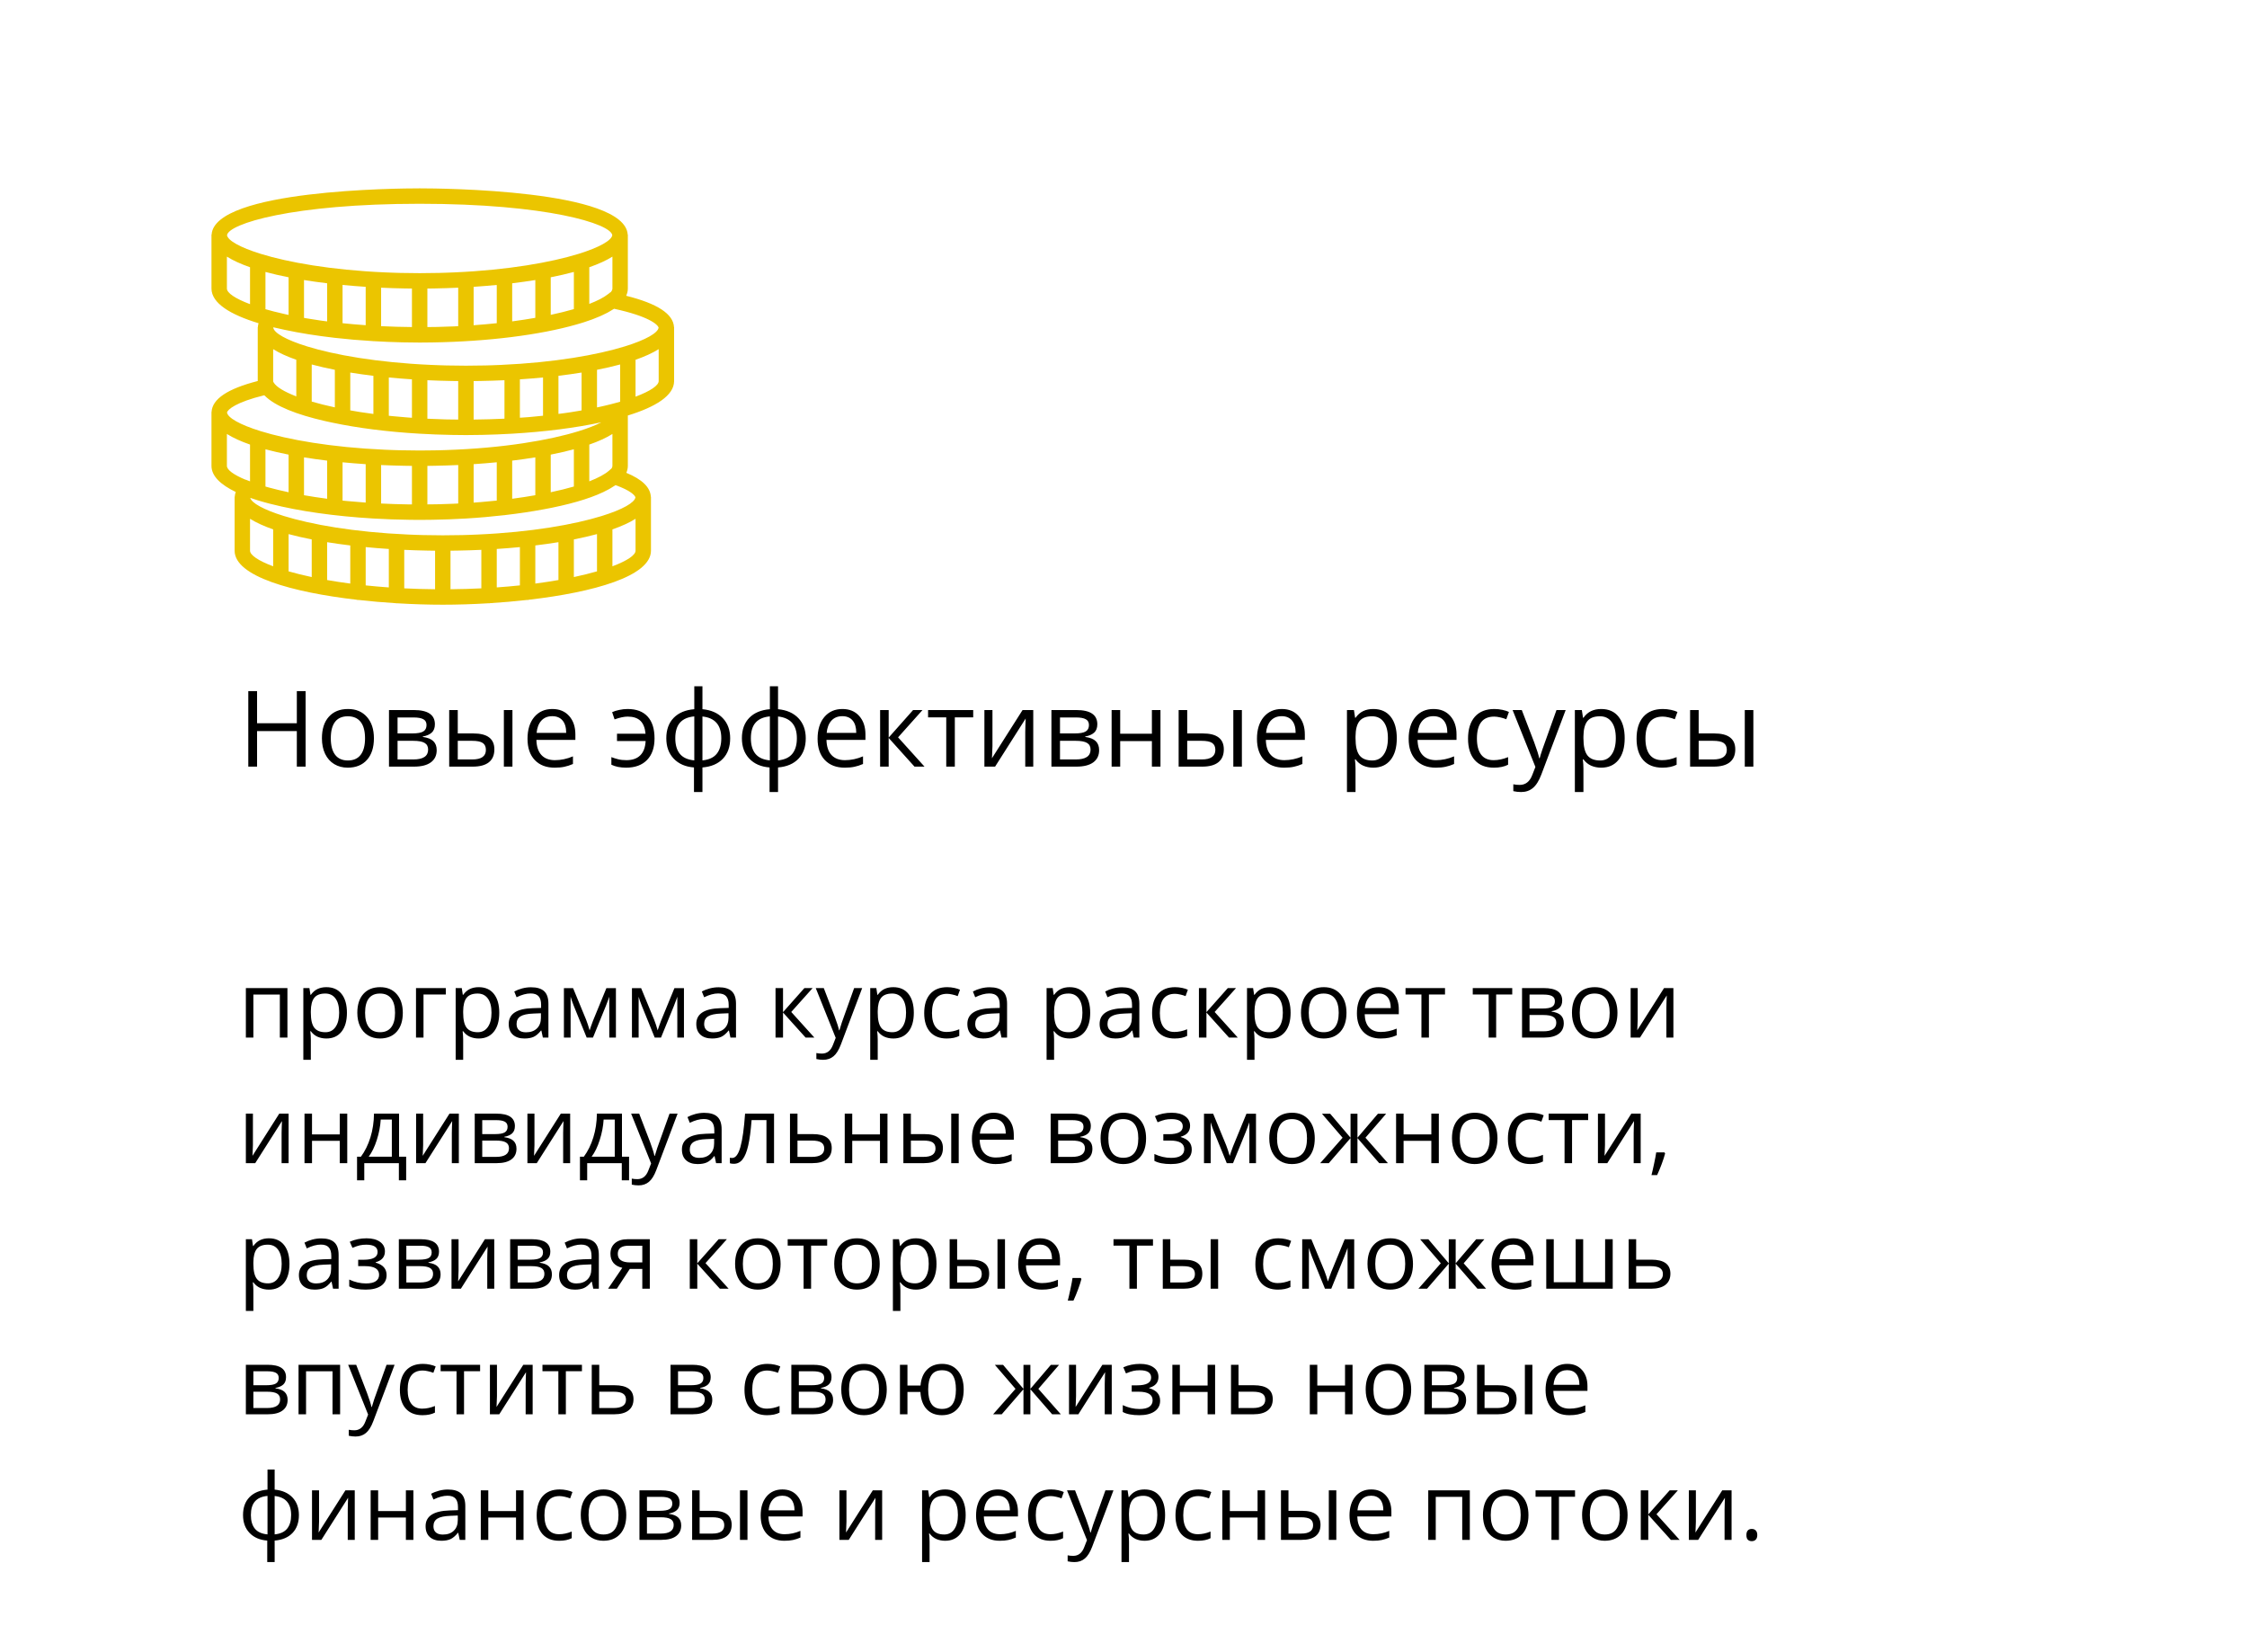 <?xml version="1.0" encoding="UTF-8"?> <svg xmlns="http://www.w3.org/2000/svg" width="340" height="250" viewBox="0 0 340 250" fill="none"> <g clip-path="url(#clip0)"> <g filter="url(#filter0_d)"> <path d="M316 12H24C18.477 12 14 16.8 14 22.721V239.279C14 245.2 18.477 250 24 250H316C321.523 250 326 245.2 326 239.279V22.721C326 16.8 321.523 12 316 12Z" fill="white"></path> </g> <path d="M46.242 116H44.914V110.625H38.898V116H37.57V104.578H38.898V109.438H44.914V104.578H46.242V116ZM56.578 111.711C56.578 113.107 56.227 114.198 55.523 114.984C54.82 115.766 53.849 116.156 52.609 116.156C51.844 116.156 51.164 115.977 50.57 115.617C49.977 115.258 49.518 114.742 49.195 114.07C48.872 113.398 48.711 112.612 48.711 111.711C48.711 110.315 49.06 109.229 49.758 108.453C50.456 107.672 51.425 107.281 52.664 107.281C53.862 107.281 54.812 107.68 55.516 108.477C56.224 109.273 56.578 110.352 56.578 111.711ZM50.055 111.711C50.055 112.805 50.273 113.638 50.711 114.211C51.148 114.784 51.792 115.07 52.641 115.07C53.49 115.07 54.133 114.786 54.57 114.219C55.013 113.646 55.234 112.81 55.234 111.711C55.234 110.622 55.013 109.797 54.57 109.234C54.133 108.667 53.484 108.383 52.625 108.383C51.776 108.383 51.135 108.661 50.703 109.219C50.271 109.776 50.055 110.607 50.055 111.711ZM65.805 109.586C65.805 110.143 65.643 110.568 65.32 110.859C65.003 111.146 64.555 111.339 63.977 111.438V111.508C64.706 111.607 65.237 111.82 65.57 112.148C65.909 112.477 66.078 112.93 66.078 113.508C66.078 114.305 65.784 114.919 65.195 115.352C64.612 115.784 63.758 116 62.633 116H58.859V107.438H62.617C64.742 107.438 65.805 108.154 65.805 109.586ZM64.781 113.422C64.781 112.958 64.604 112.622 64.25 112.414C63.901 112.201 63.32 112.094 62.508 112.094H60.156V114.914H62.539C64.034 114.914 64.781 114.417 64.781 113.422ZM64.539 109.711C64.539 109.294 64.378 109 64.055 108.828C63.737 108.651 63.253 108.562 62.602 108.562H60.156V110.977H62.352C63.154 110.977 63.719 110.878 64.047 110.68C64.375 110.482 64.539 110.159 64.539 109.711ZM69.266 110.977H71.602C72.69 110.977 73.495 111.18 74.016 111.586C74.542 111.987 74.805 112.589 74.805 113.391C74.805 114.25 74.526 114.901 73.969 115.344C73.417 115.781 72.602 116 71.523 116H67.969V107.438H69.266V110.977ZM77.539 116H76.242V107.438H77.539V116ZM69.266 112.094V114.914H71.461C72.836 114.914 73.523 114.432 73.523 113.469C73.523 112.99 73.365 112.641 73.047 112.422C72.729 112.203 72.188 112.094 71.422 112.094H69.266ZM83.914 116.156C82.648 116.156 81.648 115.771 80.914 115C80.185 114.229 79.82 113.159 79.82 111.789C79.82 110.409 80.159 109.312 80.836 108.5C81.518 107.688 82.432 107.281 83.578 107.281C84.651 107.281 85.5 107.635 86.125 108.344C86.75 109.047 87.062 109.977 87.062 111.133V111.953H81.164C81.19 112.958 81.443 113.721 81.922 114.242C82.406 114.763 83.086 115.023 83.961 115.023C84.883 115.023 85.794 114.831 86.695 114.445V115.602C86.237 115.799 85.802 115.94 85.391 116.023C84.984 116.112 84.492 116.156 83.914 116.156ZM83.562 108.367C82.875 108.367 82.326 108.591 81.914 109.039C81.508 109.487 81.268 110.107 81.195 110.898H85.672C85.672 110.081 85.49 109.456 85.125 109.023C84.76 108.586 84.24 108.367 83.562 108.367ZM94.734 116.156C93.865 116.156 93.122 116.008 92.508 115.711V114.562C92.82 114.682 93.159 114.789 93.523 114.883C93.888 114.977 94.307 115.023 94.781 115.023C95.688 115.023 96.385 114.781 96.875 114.297C97.37 113.812 97.643 113.089 97.695 112.125H93.359V111.023H97.68C97.596 110.128 97.333 109.471 96.891 109.055C96.453 108.638 95.815 108.43 94.977 108.43C94.44 108.43 93.779 108.57 92.992 108.852L92.625 107.758C92.912 107.622 93.268 107.51 93.695 107.422C94.122 107.328 94.544 107.281 94.961 107.281C96.294 107.281 97.307 107.664 98 108.43C98.693 109.19 99.039 110.289 99.039 111.727C99.039 113.128 98.662 114.216 97.906 114.992C97.156 115.768 96.099 116.156 94.734 116.156ZM110.484 111.711C110.484 113.008 110.115 114.042 109.375 114.812C108.641 115.578 107.612 116.016 106.289 116.125V119.844H105.008V116.125C103.716 116.026 102.695 115.583 101.945 114.797C101.195 114.01 100.82 112.982 100.82 111.711C100.82 110.414 101.193 109.383 101.938 108.617C102.688 107.852 103.727 107.417 105.055 107.312V103.844H106.289V107.312C107.596 107.432 108.622 107.883 109.367 108.664C110.112 109.445 110.484 110.461 110.484 111.711ZM102.18 111.711C102.18 112.711 102.409 113.495 102.867 114.062C103.326 114.63 104.055 114.961 105.055 115.055V108.398C104.091 108.487 103.37 108.802 102.891 109.344C102.417 109.88 102.18 110.669 102.18 111.711ZM109.141 111.711C109.141 109.716 108.19 108.617 106.289 108.414V115.055C107.279 114.956 108 114.622 108.453 114.055C108.911 113.487 109.141 112.706 109.141 111.711ZM121.922 111.711C121.922 113.008 121.552 114.042 120.812 114.812C120.078 115.578 119.049 116.016 117.727 116.125V119.844H116.445V116.125C115.154 116.026 114.133 115.583 113.383 114.797C112.633 114.01 112.258 112.982 112.258 111.711C112.258 110.414 112.63 109.383 113.375 108.617C114.125 107.852 115.164 107.417 116.492 107.312V103.844H117.727V107.312C119.034 107.432 120.06 107.883 120.805 108.664C121.549 109.445 121.922 110.461 121.922 111.711ZM113.617 111.711C113.617 112.711 113.846 113.495 114.305 114.062C114.763 114.63 115.492 114.961 116.492 115.055V108.398C115.529 108.487 114.807 108.802 114.328 109.344C113.854 109.88 113.617 110.669 113.617 111.711ZM120.578 111.711C120.578 109.716 119.628 108.617 117.727 108.414V115.055C118.716 114.956 119.438 114.622 119.891 114.055C120.349 113.487 120.578 112.706 120.578 111.711ZM127.805 116.156C126.539 116.156 125.539 115.771 124.805 115C124.076 114.229 123.711 113.159 123.711 111.789C123.711 110.409 124.049 109.312 124.727 108.5C125.409 107.688 126.323 107.281 127.469 107.281C128.542 107.281 129.391 107.635 130.016 108.344C130.641 109.047 130.953 109.977 130.953 111.133V111.953H125.055C125.081 112.958 125.333 113.721 125.812 114.242C126.297 114.763 126.977 115.023 127.852 115.023C128.773 115.023 129.685 114.831 130.586 114.445V115.602C130.128 115.799 129.693 115.94 129.281 116.023C128.875 116.112 128.383 116.156 127.805 116.156ZM127.453 108.367C126.766 108.367 126.216 108.591 125.805 109.039C125.398 109.487 125.159 110.107 125.086 110.898H129.562C129.562 110.081 129.38 109.456 129.016 109.023C128.651 108.586 128.13 108.367 127.453 108.367ZM138.164 107.438H139.586L135.891 111.57L139.891 116H138.375L134.469 111.664V116H133.172V107.438H134.469V111.602L138.164 107.438ZM147.258 108.547H144.477V116H143.18V108.547H140.43V107.438H147.258V108.547ZM150.172 107.438V112.867L150.117 114.289L150.094 114.734L154.727 107.438H156.344V116H155.133V110.766L155.156 109.734L155.195 108.719L150.57 116H148.953V107.438H150.172ZM166.039 109.586C166.039 110.143 165.878 110.568 165.555 110.859C165.237 111.146 164.789 111.339 164.211 111.438V111.508C164.94 111.607 165.471 111.82 165.805 112.148C166.143 112.477 166.312 112.93 166.312 113.508C166.312 114.305 166.018 114.919 165.43 115.352C164.846 115.784 163.992 116 162.867 116H159.094V107.438H162.852C164.977 107.438 166.039 108.154 166.039 109.586ZM165.016 113.422C165.016 112.958 164.839 112.622 164.484 112.414C164.135 112.201 163.555 112.094 162.742 112.094H160.391V114.914H162.773C164.268 114.914 165.016 114.417 165.016 113.422ZM164.773 109.711C164.773 109.294 164.612 109 164.289 108.828C163.971 108.651 163.487 108.562 162.836 108.562H160.391V110.977H162.586C163.388 110.977 163.953 110.878 164.281 110.68C164.609 110.482 164.773 110.159 164.773 109.711ZM169.5 107.438V111.023H174.297V107.438H175.594V116H174.297V112.141H169.5V116H168.203V107.438H169.5ZM179.641 110.977H181.977C183.065 110.977 183.87 111.18 184.391 111.586C184.917 111.987 185.18 112.589 185.18 113.391C185.18 114.25 184.901 114.901 184.344 115.344C183.792 115.781 182.977 116 181.898 116H178.344V107.438H179.641V110.977ZM187.914 116H186.617V107.438H187.914V116ZM179.641 112.094V114.914H181.836C183.211 114.914 183.898 114.432 183.898 113.469C183.898 112.99 183.74 112.641 183.422 112.422C183.104 112.203 182.562 112.094 181.797 112.094H179.641ZM194.289 116.156C193.023 116.156 192.023 115.771 191.289 115C190.56 114.229 190.195 113.159 190.195 111.789C190.195 110.409 190.534 109.312 191.211 108.5C191.893 107.688 192.807 107.281 193.953 107.281C195.026 107.281 195.875 107.635 196.5 108.344C197.125 109.047 197.438 109.977 197.438 111.133V111.953H191.539C191.565 112.958 191.818 113.721 192.297 114.242C192.781 114.763 193.461 115.023 194.336 115.023C195.258 115.023 196.169 114.831 197.07 114.445V115.602C196.612 115.799 196.177 115.94 195.766 116.023C195.359 116.112 194.867 116.156 194.289 116.156ZM193.938 108.367C193.25 108.367 192.701 108.591 192.289 109.039C191.883 109.487 191.643 110.107 191.57 110.898H196.047C196.047 110.081 195.865 109.456 195.5 109.023C195.135 108.586 194.615 108.367 193.938 108.367ZM207.797 116.156C207.24 116.156 206.729 116.055 206.266 115.852C205.807 115.643 205.422 115.326 205.109 114.898H205.016C205.078 115.398 205.109 115.872 205.109 116.32V119.844H203.812V107.438H204.867L205.047 108.609H205.109C205.443 108.141 205.831 107.802 206.273 107.594C206.716 107.385 207.224 107.281 207.797 107.281C208.932 107.281 209.807 107.669 210.422 108.445C211.042 109.221 211.352 110.31 211.352 111.711C211.352 113.117 211.036 114.211 210.406 114.992C209.781 115.768 208.911 116.156 207.797 116.156ZM207.609 108.383C206.734 108.383 206.102 108.625 205.711 109.109C205.32 109.594 205.12 110.365 205.109 111.422V111.711C205.109 112.914 205.31 113.776 205.711 114.297C206.112 114.812 206.755 115.07 207.641 115.07C208.38 115.07 208.958 114.771 209.375 114.172C209.797 113.573 210.008 112.747 210.008 111.695C210.008 110.628 209.797 109.81 209.375 109.242C208.958 108.669 208.37 108.383 207.609 108.383ZM217.242 116.156C215.977 116.156 214.977 115.771 214.242 115C213.513 114.229 213.148 113.159 213.148 111.789C213.148 110.409 213.487 109.312 214.164 108.5C214.846 107.688 215.76 107.281 216.906 107.281C217.979 107.281 218.828 107.635 219.453 108.344C220.078 109.047 220.391 109.977 220.391 111.133V111.953H214.492C214.518 112.958 214.771 113.721 215.25 114.242C215.734 114.763 216.414 115.023 217.289 115.023C218.211 115.023 219.122 114.831 220.023 114.445V115.602C219.565 115.799 219.13 115.94 218.719 116.023C218.312 116.112 217.82 116.156 217.242 116.156ZM216.891 108.367C216.203 108.367 215.654 108.591 215.242 109.039C214.836 109.487 214.596 110.107 214.523 110.898H219C219 110.081 218.818 109.456 218.453 109.023C218.089 108.586 217.568 108.367 216.891 108.367ZM226.031 116.156C224.792 116.156 223.831 115.776 223.148 115.016C222.471 114.25 222.133 113.169 222.133 111.773C222.133 110.341 222.477 109.234 223.164 108.453C223.857 107.672 224.841 107.281 226.117 107.281C226.529 107.281 226.94 107.326 227.352 107.414C227.763 107.503 228.086 107.607 228.32 107.727L227.922 108.828C227.635 108.714 227.323 108.62 226.984 108.547C226.646 108.469 226.346 108.43 226.086 108.43C224.346 108.43 223.477 109.539 223.477 111.758C223.477 112.81 223.688 113.617 224.109 114.18C224.536 114.742 225.167 115.023 226 115.023C226.714 115.023 227.445 114.87 228.195 114.562V115.711C227.622 116.008 226.901 116.156 226.031 116.156ZM228.875 107.438H230.266L232.141 112.32C232.552 113.435 232.807 114.24 232.906 114.734H232.969C233.036 114.469 233.177 114.016 233.391 113.375C233.609 112.729 234.318 110.75 235.516 107.438H236.906L233.227 117.188C232.862 118.151 232.435 118.833 231.945 119.234C231.461 119.641 230.865 119.844 230.156 119.844C229.76 119.844 229.37 119.799 228.984 119.711V118.672C229.271 118.734 229.591 118.766 229.945 118.766C230.836 118.766 231.471 118.266 231.852 117.266L232.328 116.047L228.875 107.438ZM242.281 116.156C241.724 116.156 241.214 116.055 240.75 115.852C240.292 115.643 239.906 115.326 239.594 114.898H239.5C239.562 115.398 239.594 115.872 239.594 116.32V119.844H238.297V107.438H239.352L239.531 108.609H239.594C239.927 108.141 240.315 107.802 240.758 107.594C241.201 107.385 241.708 107.281 242.281 107.281C243.417 107.281 244.292 107.669 244.906 108.445C245.526 109.221 245.836 110.31 245.836 111.711C245.836 113.117 245.521 114.211 244.891 114.992C244.266 115.768 243.396 116.156 242.281 116.156ZM242.094 108.383C241.219 108.383 240.586 108.625 240.195 109.109C239.805 109.594 239.604 110.365 239.594 111.422V111.711C239.594 112.914 239.794 113.776 240.195 114.297C240.596 114.812 241.24 115.07 242.125 115.07C242.865 115.07 243.443 114.771 243.859 114.172C244.281 113.573 244.492 112.747 244.492 111.695C244.492 110.628 244.281 109.81 243.859 109.242C243.443 108.669 242.854 108.383 242.094 108.383ZM251.531 116.156C250.292 116.156 249.331 115.776 248.648 115.016C247.971 114.25 247.633 113.169 247.633 111.773C247.633 110.341 247.977 109.234 248.664 108.453C249.357 107.672 250.341 107.281 251.617 107.281C252.029 107.281 252.44 107.326 252.852 107.414C253.263 107.503 253.586 107.607 253.82 107.727L253.422 108.828C253.135 108.714 252.823 108.62 252.484 108.547C252.146 108.469 251.846 108.43 251.586 108.43C249.846 108.43 248.977 109.539 248.977 111.758C248.977 112.81 249.188 113.617 249.609 114.18C250.036 114.742 250.667 115.023 251.5 115.023C252.214 115.023 252.945 114.87 253.695 114.562V115.711C253.122 116.008 252.401 116.156 251.531 116.156ZM257.031 110.977H259.367C260.456 110.977 261.26 111.18 261.781 111.586C262.307 111.987 262.57 112.589 262.57 113.391C262.57 114.25 262.292 114.901 261.734 115.344C261.182 115.781 260.367 116 259.289 116H255.734V107.438H257.031V110.977ZM265.305 116H264.008V107.438H265.305V116ZM257.031 112.094V114.914H259.227C260.602 114.914 261.289 114.432 261.289 113.469C261.289 112.99 261.13 112.641 260.812 112.422C260.495 112.203 259.953 112.094 259.188 112.094H257.031ZM38.338 157H37.203V149.508H43.492V157H42.344V150.492H38.338V157ZM49.385 157.137C48.897 157.137 48.45 157.048 48.045 156.87C47.644 156.688 47.307 156.41 47.033 156.036H46.951C47.006 156.474 47.033 156.888 47.033 157.28V160.363H45.898V149.508H46.821L46.978 150.533H47.033C47.325 150.123 47.664 149.827 48.052 149.645C48.439 149.462 48.883 149.371 49.385 149.371C50.378 149.371 51.144 149.711 51.682 150.39C52.224 151.069 52.495 152.021 52.495 153.247C52.495 154.478 52.219 155.435 51.668 156.118C51.121 156.797 50.36 157.137 49.385 157.137ZM49.221 150.335C48.455 150.335 47.901 150.547 47.56 150.971C47.218 151.395 47.042 152.069 47.033 152.994V153.247C47.033 154.3 47.209 155.054 47.56 155.51C47.91 155.961 48.473 156.187 49.248 156.187C49.895 156.187 50.401 155.924 50.766 155.4C51.135 154.876 51.319 154.154 51.319 153.233C51.319 152.299 51.135 151.584 50.766 151.087C50.401 150.586 49.886 150.335 49.221 150.335ZM60.951 153.247C60.951 154.468 60.644 155.423 60.028 156.111C59.413 156.795 58.563 157.137 57.478 157.137C56.809 157.137 56.214 156.979 55.694 156.665C55.175 156.351 54.774 155.899 54.491 155.312C54.209 154.724 54.067 154.035 54.067 153.247C54.067 152.026 54.373 151.076 54.983 150.396C55.594 149.713 56.442 149.371 57.526 149.371C58.575 149.371 59.406 149.72 60.022 150.417C60.641 151.114 60.951 152.058 60.951 153.247ZM55.243 153.247C55.243 154.204 55.435 154.933 55.817 155.435C56.2 155.936 56.763 156.187 57.506 156.187C58.249 156.187 58.812 155.938 59.194 155.441C59.582 154.94 59.775 154.209 59.775 153.247C59.775 152.295 59.582 151.572 59.194 151.08C58.812 150.583 58.244 150.335 57.492 150.335C56.749 150.335 56.189 150.579 55.81 151.066C55.432 151.554 55.243 152.281 55.243 153.247ZM67.459 150.479H64.082V157H62.947V149.508H67.459V150.479ZM72.436 157.137C71.948 157.137 71.501 157.048 71.096 156.87C70.695 156.688 70.357 156.41 70.084 156.036H70.002C70.057 156.474 70.084 156.888 70.084 157.28V160.363H68.949V149.508H69.872L70.029 150.533H70.084C70.376 150.123 70.715 149.827 71.103 149.645C71.49 149.462 71.934 149.371 72.436 149.371C73.429 149.371 74.195 149.711 74.732 150.39C75.275 151.069 75.546 152.021 75.546 153.247C75.546 154.478 75.27 155.435 74.719 156.118C74.172 156.797 73.411 157.137 72.436 157.137ZM72.272 150.335C71.506 150.335 70.952 150.547 70.61 150.971C70.269 151.395 70.093 152.069 70.084 152.994V153.247C70.084 154.3 70.259 155.054 70.61 155.51C70.961 155.961 71.524 156.187 72.299 156.187C72.946 156.187 73.452 155.924 73.816 155.4C74.186 154.876 74.37 154.154 74.37 153.233C74.37 152.299 74.186 151.584 73.816 151.087C73.452 150.586 72.937 150.335 72.272 150.335ZM82.143 157L81.917 155.934H81.862C81.489 156.403 81.115 156.722 80.741 156.891C80.372 157.055 79.909 157.137 79.353 157.137C78.611 157.137 78.027 156.945 77.603 156.562C77.184 156.18 76.975 155.635 76.975 154.929C76.975 153.416 78.185 152.623 80.605 152.55L81.876 152.509V152.044C81.876 151.456 81.748 151.023 81.493 150.745C81.243 150.463 80.839 150.321 80.283 150.321C79.659 150.321 78.953 150.513 78.164 150.896L77.815 150.027C78.185 149.827 78.588 149.67 79.025 149.556C79.467 149.442 79.909 149.385 80.352 149.385C81.245 149.385 81.906 149.583 82.334 149.979C82.767 150.376 82.983 151.012 82.983 151.887V157H82.143ZM79.579 156.2C80.285 156.2 80.839 156.007 81.24 155.619C81.646 155.232 81.849 154.689 81.849 153.992V153.315L80.714 153.363C79.811 153.395 79.16 153.536 78.759 153.787C78.362 154.033 78.164 154.418 78.164 154.942C78.164 155.353 78.287 155.665 78.533 155.879C78.784 156.093 79.132 156.2 79.579 156.2ZM89.218 155.906L89.43 155.271L89.724 154.464L91.754 149.521H93.196V157H92.191V150.813L92.055 151.21L91.658 152.256L89.724 157H88.773L86.839 152.242C86.597 151.632 86.431 151.155 86.34 150.813V157H85.328V149.521H86.716L88.678 154.272C88.874 154.774 89.054 155.318 89.218 155.906ZM99.513 155.906L99.725 155.271L100.019 154.464L102.049 149.521H103.491V157H102.486V150.813L102.35 151.21L101.953 152.256L100.019 157H99.068L97.134 152.242C96.892 151.632 96.726 151.155 96.635 150.813V157H95.623V149.521H97.011L98.973 154.272C99.169 154.774 99.349 155.318 99.513 155.906ZM110.525 157L110.3 155.934H110.245C109.871 156.403 109.498 156.722 109.124 156.891C108.755 157.055 108.292 157.137 107.736 157.137C106.993 157.137 106.41 156.945 105.986 156.562C105.567 156.18 105.357 155.635 105.357 154.929C105.357 153.416 106.567 152.623 108.987 152.55L110.259 152.509V152.044C110.259 151.456 110.131 151.023 109.876 150.745C109.625 150.463 109.222 150.321 108.666 150.321C108.042 150.321 107.335 150.513 106.547 150.896L106.198 150.027C106.567 149.827 106.971 149.67 107.408 149.556C107.85 149.442 108.292 149.385 108.734 149.385C109.628 149.385 110.288 149.583 110.717 149.979C111.15 150.376 111.366 151.012 111.366 151.887V157H110.525ZM107.962 156.2C108.668 156.2 109.222 156.007 109.623 155.619C110.029 155.232 110.231 154.689 110.231 153.992V153.315L109.097 153.363C108.194 153.395 107.543 153.536 107.142 153.787C106.745 154.033 106.547 154.418 106.547 154.942C106.547 155.353 106.67 155.665 106.916 155.879C107.167 156.093 107.515 156.2 107.962 156.2ZM121.716 149.508H122.96L119.727 153.124L123.227 157H121.9L118.482 153.206V157H117.348V149.508H118.482V153.151L121.716 149.508ZM123.432 149.508H124.648L126.289 153.78C126.649 154.756 126.872 155.46 126.959 155.893H127.014C127.073 155.66 127.196 155.264 127.383 154.703C127.574 154.138 128.194 152.406 129.242 149.508H130.459L127.239 158.039C126.92 158.882 126.547 159.479 126.118 159.83C125.694 160.186 125.173 160.363 124.553 160.363C124.206 160.363 123.865 160.325 123.527 160.247V159.338C123.778 159.393 124.058 159.42 124.368 159.42C125.147 159.42 125.703 158.982 126.036 158.107L126.453 157.041L123.432 149.508ZM135.162 157.137C134.674 157.137 134.228 157.048 133.822 156.87C133.421 156.688 133.084 156.41 132.811 156.036H132.729C132.783 156.474 132.811 156.888 132.811 157.28V160.363H131.676V149.508H132.599L132.756 150.533H132.811C133.102 150.123 133.442 149.827 133.829 149.645C134.216 149.462 134.661 149.371 135.162 149.371C136.156 149.371 136.921 149.711 137.459 150.39C138.001 151.069 138.272 152.021 138.272 153.247C138.272 154.478 137.997 155.435 137.445 156.118C136.898 156.797 136.137 157.137 135.162 157.137ZM134.998 150.335C134.232 150.335 133.679 150.547 133.337 150.971C132.995 151.395 132.82 152.069 132.811 152.994V153.247C132.811 154.3 132.986 155.054 133.337 155.51C133.688 155.961 134.251 156.187 135.025 156.187C135.673 156.187 136.178 155.924 136.543 155.4C136.912 154.876 137.097 154.154 137.097 153.233C137.097 152.299 136.912 151.584 136.543 151.087C136.178 150.586 135.663 150.335 134.998 150.335ZM143.256 157.137C142.171 157.137 141.33 156.804 140.733 156.139C140.141 155.469 139.845 154.523 139.845 153.302C139.845 152.049 140.146 151.08 140.747 150.396C141.353 149.713 142.215 149.371 143.331 149.371C143.691 149.371 144.051 149.41 144.411 149.487C144.771 149.565 145.054 149.656 145.259 149.761L144.91 150.725C144.66 150.624 144.386 150.542 144.09 150.479C143.794 150.41 143.532 150.376 143.304 150.376C141.782 150.376 141.021 151.347 141.021 153.288C141.021 154.209 141.205 154.915 141.574 155.407C141.948 155.899 142.499 156.146 143.229 156.146C143.853 156.146 144.493 156.011 145.149 155.742V156.747C144.648 157.007 144.017 157.137 143.256 157.137ZM151.541 157L151.315 155.934H151.261C150.887 156.403 150.513 156.722 150.14 156.891C149.771 157.055 149.308 157.137 148.752 157.137C148.009 157.137 147.426 156.945 147.002 156.562C146.583 156.18 146.373 155.635 146.373 154.929C146.373 153.416 147.583 152.623 150.003 152.55L151.274 152.509V152.044C151.274 151.456 151.147 151.023 150.892 150.745C150.641 150.463 150.238 150.321 149.682 150.321C149.057 150.321 148.351 150.513 147.562 150.896L147.214 150.027C147.583 149.827 147.986 149.67 148.424 149.556C148.866 149.442 149.308 149.385 149.75 149.385C150.643 149.385 151.304 149.583 151.732 149.979C152.165 150.376 152.382 151.012 152.382 151.887V157H151.541ZM148.978 156.2C149.684 156.2 150.238 156.007 150.639 155.619C151.044 155.232 151.247 154.689 151.247 153.992V153.315L150.112 153.363C149.21 153.395 148.558 153.536 148.157 153.787C147.761 154.033 147.562 154.418 147.562 154.942C147.562 155.353 147.686 155.665 147.932 155.879C148.182 156.093 148.531 156.2 148.978 156.2ZM161.85 157.137C161.362 157.137 160.915 157.048 160.51 156.87C160.109 156.688 159.771 156.41 159.498 156.036H159.416C159.471 156.474 159.498 156.888 159.498 157.28V160.363H158.363V149.508H159.286L159.443 150.533H159.498C159.79 150.123 160.129 149.827 160.517 149.645C160.904 149.462 161.348 149.371 161.85 149.371C162.843 149.371 163.609 149.711 164.146 150.39C164.689 151.069 164.96 152.021 164.96 153.247C164.96 154.478 164.684 155.435 164.133 156.118C163.586 156.797 162.825 157.137 161.85 157.137ZM161.686 150.335C160.92 150.335 160.366 150.547 160.024 150.971C159.683 151.395 159.507 152.069 159.498 152.994V153.247C159.498 154.3 159.674 155.054 160.024 155.51C160.375 155.961 160.938 156.187 161.713 156.187C162.36 156.187 162.866 155.924 163.23 155.4C163.6 154.876 163.784 154.154 163.784 153.233C163.784 152.299 163.6 151.584 163.23 151.087C162.866 150.586 162.351 150.335 161.686 150.335ZM171.557 157L171.331 155.934H171.276C170.903 156.403 170.529 156.722 170.155 156.891C169.786 157.055 169.324 157.137 168.768 157.137C168.025 157.137 167.441 156.945 167.018 156.562C166.598 156.18 166.389 155.635 166.389 154.929C166.389 153.416 167.599 152.623 170.019 152.55L171.29 152.509V152.044C171.29 151.456 171.162 151.023 170.907 150.745C170.657 150.463 170.253 150.321 169.697 150.321C169.073 150.321 168.367 150.513 167.578 150.896L167.229 150.027C167.599 149.827 168.002 149.67 168.439 149.556C168.882 149.442 169.324 149.385 169.766 149.385C170.659 149.385 171.32 149.583 171.748 149.979C172.181 150.376 172.397 151.012 172.397 151.887V157H171.557ZM168.993 156.2C169.7 156.2 170.253 156.007 170.654 155.619C171.06 155.232 171.263 154.689 171.263 153.992V153.315L170.128 153.363C169.226 153.395 168.574 153.536 168.173 153.787C167.776 154.033 167.578 154.418 167.578 154.942C167.578 155.353 167.701 155.665 167.947 155.879C168.198 156.093 168.547 156.2 168.993 156.2ZM177.736 157.137C176.652 157.137 175.811 156.804 175.214 156.139C174.621 155.469 174.325 154.523 174.325 153.302C174.325 152.049 174.626 151.08 175.228 150.396C175.834 149.713 176.695 149.371 177.812 149.371C178.172 149.371 178.532 149.41 178.892 149.487C179.252 149.565 179.534 149.656 179.739 149.761L179.391 150.725C179.14 150.624 178.867 150.542 178.57 150.479C178.274 150.41 178.012 150.376 177.784 150.376C176.262 150.376 175.501 151.347 175.501 153.288C175.501 154.209 175.686 154.915 176.055 155.407C176.428 155.899 176.98 156.146 177.709 156.146C178.333 156.146 178.974 156.011 179.63 155.742V156.747C179.129 157.007 178.497 157.137 177.736 157.137ZM185.782 149.508H187.026L183.793 153.124L187.293 157H185.967L182.549 153.206V157H181.414V149.508H182.549V153.151L185.782 149.508ZM192.174 157.137C191.686 157.137 191.24 157.048 190.834 156.87C190.433 156.688 190.096 156.41 189.822 156.036H189.74C189.795 156.474 189.822 156.888 189.822 157.28V160.363H188.688V149.508H189.61L189.768 150.533H189.822C190.114 150.123 190.453 149.827 190.841 149.645C191.228 149.462 191.673 149.371 192.174 149.371C193.167 149.371 193.933 149.711 194.471 150.39C195.013 151.069 195.284 152.021 195.284 153.247C195.284 154.478 195.008 155.435 194.457 156.118C193.91 156.797 193.149 157.137 192.174 157.137ZM192.01 150.335C191.244 150.335 190.69 150.547 190.349 150.971C190.007 151.395 189.831 152.069 189.822 152.994V153.247C189.822 154.3 189.998 155.054 190.349 155.51C190.7 155.961 191.262 156.187 192.037 156.187C192.684 156.187 193.19 155.924 193.555 155.4C193.924 154.876 194.108 154.154 194.108 153.233C194.108 152.299 193.924 151.584 193.555 151.087C193.19 150.586 192.675 150.335 192.01 150.335ZM203.74 153.247C203.74 154.468 203.433 155.423 202.817 156.111C202.202 156.795 201.352 157.137 200.268 157.137C199.598 157.137 199.003 156.979 198.483 156.665C197.964 156.351 197.563 155.899 197.28 155.312C196.998 154.724 196.856 154.035 196.856 153.247C196.856 152.026 197.162 151.076 197.772 150.396C198.383 149.713 199.231 149.371 200.315 149.371C201.364 149.371 202.195 149.72 202.811 150.417C203.43 151.114 203.74 152.058 203.74 153.247ZM198.032 153.247C198.032 154.204 198.224 154.933 198.606 155.435C198.989 155.936 199.552 156.187 200.295 156.187C201.038 156.187 201.601 155.938 201.983 155.441C202.371 154.94 202.564 154.209 202.564 153.247C202.564 152.295 202.371 151.572 201.983 151.08C201.601 150.583 201.033 150.335 200.281 150.335C199.538 150.335 198.978 150.579 198.6 151.066C198.221 151.554 198.032 152.281 198.032 153.247ZM208.901 157.137C207.794 157.137 206.919 156.799 206.276 156.125C205.638 155.451 205.319 154.514 205.319 153.315C205.319 152.108 205.616 151.148 206.208 150.438C206.805 149.727 207.605 149.371 208.607 149.371C209.546 149.371 210.289 149.681 210.836 150.301C211.383 150.916 211.656 151.729 211.656 152.741V153.459H206.495C206.518 154.339 206.739 155.006 207.158 155.462C207.582 155.918 208.177 156.146 208.942 156.146C209.749 156.146 210.547 155.977 211.335 155.64V156.651C210.934 156.825 210.553 156.948 210.193 157.021C209.838 157.098 209.407 157.137 208.901 157.137ZM208.594 150.321C207.992 150.321 207.511 150.517 207.151 150.909C206.796 151.301 206.586 151.843 206.522 152.536H210.439C210.439 151.821 210.28 151.274 209.961 150.896C209.642 150.513 209.186 150.321 208.594 150.321ZM218.649 150.479H216.216V157H215.081V150.479H212.675V149.508H218.649V150.479ZM228.821 150.479H226.388V157H225.253V150.479H222.847V149.508H228.821V150.479ZM236.382 151.388C236.382 151.875 236.241 152.247 235.958 152.502C235.68 152.753 235.288 152.921 234.782 153.008V153.069C235.42 153.156 235.885 153.343 236.177 153.63C236.473 153.917 236.621 154.313 236.621 154.819C236.621 155.517 236.364 156.054 235.849 156.433C235.338 156.811 234.591 157 233.606 157H230.305V149.508H233.593C235.452 149.508 236.382 150.134 236.382 151.388ZM235.486 154.744C235.486 154.339 235.331 154.045 235.021 153.862C234.716 153.675 234.208 153.582 233.497 153.582H231.439V156.05H233.524C234.832 156.05 235.486 155.615 235.486 154.744ZM235.274 151.497C235.274 151.132 235.133 150.875 234.851 150.725C234.573 150.57 234.149 150.492 233.579 150.492H231.439V152.604H233.36C234.062 152.604 234.557 152.518 234.844 152.345C235.131 152.172 235.274 151.889 235.274 151.497ZM244.742 153.247C244.742 154.468 244.435 155.423 243.819 156.111C243.204 156.795 242.354 157.137 241.27 157.137C240.6 157.137 240.005 156.979 239.485 156.665C238.966 156.351 238.565 155.899 238.282 155.312C238 154.724 237.858 154.035 237.858 153.247C237.858 152.026 238.164 151.076 238.774 150.396C239.385 149.713 240.233 149.371 241.317 149.371C242.366 149.371 243.197 149.72 243.812 150.417C244.432 151.114 244.742 152.058 244.742 153.247ZM239.034 153.247C239.034 154.204 239.226 154.933 239.608 155.435C239.991 155.936 240.554 156.187 241.297 156.187C242.04 156.187 242.603 155.938 242.985 155.441C243.373 154.94 243.566 154.209 243.566 153.247C243.566 152.295 243.373 151.572 242.985 151.08C242.603 150.583 242.035 150.335 241.283 150.335C240.54 150.335 239.98 150.579 239.602 151.066C239.223 151.554 239.034 152.281 239.034 153.247ZM247.805 149.508V154.259L247.757 155.503L247.736 155.893L251.79 149.508H253.205V157H252.146V152.42L252.166 151.518L252.2 150.629L248.153 157H246.738V149.508H247.805ZM38.27 168.508V173.259L38.222 174.503L38.201 174.893L42.255 168.508H43.67V176H42.61V171.42L42.631 170.518L42.665 169.629L38.618 176H37.203V168.508H38.27ZM47.211 168.508V171.646H51.408V168.508H52.543V176H51.408V172.623H47.211V176H46.076V168.508H47.211ZM61.457 178.591H60.356V176H55.12V178.591H54.026V175.022H54.614C55.225 174.193 55.703 173.22 56.05 172.104C56.396 170.987 56.576 169.788 56.59 168.508H60.384V175.022H61.457V178.591ZM59.29 175.022V169.403H57.608C57.549 170.415 57.353 171.44 57.02 172.479C56.692 173.514 56.282 174.362 55.79 175.022H59.29ZM64.027 168.508V173.259L63.98 174.503L63.959 174.893L68.013 168.508H69.428V176H68.368V171.42L68.389 170.518L68.423 169.629L64.376 176H62.961V168.508H64.027ZM77.911 170.388C77.911 170.875 77.77 171.247 77.487 171.502C77.209 171.753 76.817 171.921 76.311 172.008V172.069C76.95 172.156 77.414 172.343 77.706 172.63C78.002 172.917 78.15 173.313 78.15 173.819C78.15 174.517 77.893 175.054 77.378 175.433C76.868 175.811 76.12 176 75.136 176H71.834V168.508H75.122C76.981 168.508 77.911 169.134 77.911 170.388ZM77.016 173.744C77.016 173.339 76.861 173.045 76.551 172.862C76.245 172.675 75.737 172.582 75.026 172.582H72.969V175.05H75.054C76.362 175.05 77.016 174.615 77.016 173.744ZM76.804 170.497C76.804 170.132 76.662 169.875 76.38 169.725C76.102 169.57 75.678 169.492 75.108 169.492H72.969V171.604H74.89C75.591 171.604 76.086 171.518 76.373 171.345C76.66 171.172 76.804 170.889 76.804 170.497ZM80.871 168.508V173.259L80.823 174.503L80.803 174.893L84.856 168.508H86.272V176H85.212V171.42L85.232 170.518L85.267 169.629L81.22 176H79.805V168.508H80.871ZM95.186 178.591H94.085V176H88.849V178.591H87.755V175.022H88.343C88.954 174.193 89.432 173.22 89.778 172.104C90.125 170.987 90.305 169.788 90.318 168.508H94.112V175.022H95.186V178.591ZM93.019 175.022V169.403H91.337C91.278 170.415 91.082 171.44 90.749 172.479C90.421 173.514 90.011 174.362 89.519 175.022H93.019ZM95.5 168.508H96.717L98.357 172.78C98.717 173.756 98.941 174.46 99.027 174.893H99.082C99.141 174.66 99.264 174.264 99.451 173.703C99.643 173.138 100.262 171.406 101.311 168.508H102.527L99.308 177.039C98.989 177.882 98.615 178.479 98.186 178.83C97.763 179.186 97.241 179.363 96.621 179.363C96.275 179.363 95.933 179.325 95.596 179.247V178.338C95.846 178.393 96.127 178.42 96.436 178.42C97.216 178.42 97.772 177.982 98.105 177.107L98.522 176.041L95.5 168.508ZM108.352 176L108.126 174.934H108.071C107.698 175.403 107.324 175.722 106.95 175.891C106.581 176.055 106.118 176.137 105.562 176.137C104.82 176.137 104.236 175.945 103.812 175.562C103.393 175.18 103.184 174.635 103.184 173.929C103.184 172.416 104.394 171.623 106.813 171.55L108.085 171.509V171.044C108.085 170.456 107.957 170.023 107.702 169.745C107.451 169.463 107.048 169.321 106.492 169.321C105.868 169.321 105.161 169.513 104.373 169.896L104.024 169.027C104.394 168.827 104.797 168.67 105.234 168.556C105.676 168.442 106.118 168.385 106.561 168.385C107.454 168.385 108.115 168.583 108.543 168.979C108.976 169.376 109.192 170.012 109.192 170.887V176H108.352ZM105.788 175.2C106.494 175.2 107.048 175.007 107.449 174.619C107.855 174.232 108.058 173.689 108.058 172.992V172.315L106.923 172.363C106.021 172.395 105.369 172.536 104.968 172.787C104.571 173.033 104.373 173.418 104.373 173.942C104.373 174.353 104.496 174.665 104.742 174.879C104.993 175.093 105.341 175.2 105.788 175.2ZM117.122 176H115.974V169.479H113.725C113.602 171.101 113.431 172.388 113.212 173.341C112.993 174.293 112.708 174.991 112.357 175.433C112.011 175.875 111.569 176.096 111.031 176.096C110.785 176.096 110.589 176.068 110.443 176.014V175.173C110.544 175.2 110.658 175.214 110.785 175.214C111.309 175.214 111.726 174.66 112.036 173.553C112.346 172.445 112.581 170.764 112.74 168.508H117.122V176ZM120.67 171.604H122.98C124.895 171.604 125.852 172.309 125.852 173.717C125.852 174.455 125.601 175.02 125.1 175.412C124.603 175.804 123.874 176 122.912 176H119.535V168.508H120.67V171.604ZM120.67 172.582V175.05H122.857C123.459 175.05 123.919 174.945 124.238 174.735C124.557 174.526 124.717 174.209 124.717 173.785C124.717 173.37 124.569 173.067 124.272 172.876C123.981 172.68 123.498 172.582 122.823 172.582H120.67ZM128.955 168.508V171.646H133.152V168.508H134.287V176H133.152V172.623H128.955V176H127.82V168.508H128.955ZM137.828 171.604H139.872C140.825 171.604 141.529 171.782 141.984 172.138C142.445 172.489 142.675 173.015 142.675 173.717C142.675 174.469 142.431 175.038 141.943 175.426C141.46 175.809 140.747 176 139.804 176H136.693V168.508H137.828V171.604ZM145.067 176H143.933V168.508H145.067V176ZM137.828 172.582V175.05H139.749C140.952 175.05 141.554 174.628 141.554 173.785C141.554 173.366 141.415 173.061 141.137 172.869C140.859 172.678 140.385 172.582 139.715 172.582H137.828ZM150.646 176.137C149.538 176.137 148.663 175.799 148.021 175.125C147.382 174.451 147.063 173.514 147.063 172.315C147.063 171.108 147.36 170.148 147.952 169.438C148.549 168.727 149.349 168.371 150.352 168.371C151.29 168.371 152.033 168.681 152.58 169.301C153.127 169.916 153.4 170.729 153.4 171.741V172.459H148.239C148.262 173.339 148.483 174.006 148.902 174.462C149.326 174.918 149.921 175.146 150.687 175.146C151.493 175.146 152.291 174.977 153.079 174.64V175.651C152.678 175.825 152.298 175.948 151.938 176.021C151.582 176.098 151.151 176.137 150.646 176.137ZM150.338 169.321C149.736 169.321 149.256 169.517 148.896 169.909C148.54 170.301 148.33 170.843 148.267 171.536H152.184C152.184 170.821 152.024 170.274 151.705 169.896C151.386 169.513 150.93 169.321 150.338 169.321ZM165.056 170.388C165.056 170.875 164.914 171.247 164.632 171.502C164.354 171.753 163.962 171.921 163.456 172.008V172.069C164.094 172.156 164.559 172.343 164.851 172.63C165.147 172.917 165.295 173.313 165.295 173.819C165.295 174.517 165.037 175.054 164.522 175.433C164.012 175.811 163.265 176 162.28 176H158.979V168.508H162.267C164.126 168.508 165.056 169.134 165.056 170.388ZM164.16 173.744C164.16 173.339 164.005 173.045 163.695 172.862C163.39 172.675 162.882 172.582 162.171 172.582H160.113V175.05H162.198C163.506 175.05 164.16 174.615 164.16 173.744ZM163.948 170.497C163.948 170.132 163.807 169.875 163.524 169.725C163.246 169.57 162.823 169.492 162.253 169.492H160.113V171.604H162.034C162.736 171.604 163.23 171.518 163.518 171.345C163.805 171.172 163.948 170.889 163.948 170.497ZM173.416 172.247C173.416 173.468 173.108 174.423 172.493 175.111C171.878 175.795 171.028 176.137 169.943 176.137C169.273 176.137 168.679 175.979 168.159 175.665C167.64 175.351 167.239 174.899 166.956 174.312C166.674 173.724 166.532 173.035 166.532 172.247C166.532 171.026 166.838 170.076 167.448 169.396C168.059 168.713 168.907 168.371 169.991 168.371C171.039 168.371 171.871 168.72 172.486 169.417C173.106 170.114 173.416 171.058 173.416 172.247ZM167.708 172.247C167.708 173.204 167.899 173.933 168.282 174.435C168.665 174.936 169.228 175.187 169.971 175.187C170.714 175.187 171.276 174.938 171.659 174.441C172.047 173.94 172.24 173.209 172.24 172.247C172.24 171.295 172.047 170.572 171.659 170.08C171.276 169.583 170.709 169.335 169.957 169.335C169.214 169.335 168.654 169.579 168.275 170.066C167.897 170.554 167.708 171.281 167.708 172.247ZM176.841 171.618C178.258 171.618 178.967 171.226 178.967 170.442C178.967 169.704 178.393 169.335 177.244 169.335C176.893 169.335 176.574 169.367 176.287 169.431C176 169.494 175.624 169.622 175.159 169.813L174.756 168.891C175.531 168.544 176.376 168.371 177.292 168.371C178.153 168.371 178.832 168.549 179.329 168.904C179.826 169.255 180.074 169.736 180.074 170.347C180.074 171.185 179.607 171.734 178.673 171.994V172.049C179.247 172.217 179.666 172.459 179.931 172.773C180.195 173.083 180.327 173.473 180.327 173.942C180.327 174.635 180.047 175.175 179.486 175.562C178.93 175.945 178.16 176.137 177.176 176.137C176.096 176.137 175.262 175.975 174.674 175.651V174.612C175.508 175.004 176.351 175.2 177.203 175.2C177.859 175.2 178.354 175.089 178.687 174.865C179.024 174.637 179.192 174.312 179.192 173.888C179.192 173.017 178.484 172.582 177.066 172.582H176.027V171.618H176.841ZM186.069 174.906L186.281 174.271L186.575 173.464L188.605 168.521H190.048V176H189.043V169.813L188.906 170.21L188.51 171.256L186.575 176H185.625L183.69 171.242C183.449 170.632 183.283 170.155 183.191 169.813V176H182.18V168.521H183.567L185.529 173.272C185.725 173.774 185.905 174.318 186.069 174.906ZM198.941 172.247C198.941 173.468 198.634 174.423 198.019 175.111C197.403 175.795 196.553 176.137 195.469 176.137C194.799 176.137 194.204 175.979 193.685 175.665C193.165 175.351 192.764 174.899 192.481 174.312C192.199 173.724 192.058 173.035 192.058 172.247C192.058 171.026 192.363 170.076 192.974 169.396C193.584 168.713 194.432 168.371 195.517 168.371C196.565 168.371 197.396 168.72 198.012 169.417C198.632 170.114 198.941 171.058 198.941 172.247ZM193.233 172.247C193.233 173.204 193.425 173.933 193.808 174.435C194.19 174.936 194.753 175.187 195.496 175.187C196.239 175.187 196.802 174.938 197.185 174.441C197.572 173.94 197.766 173.209 197.766 172.247C197.766 171.295 197.572 170.572 197.185 170.08C196.802 169.583 196.234 169.335 195.482 169.335C194.74 169.335 194.179 169.579 193.801 170.066C193.423 170.554 193.233 171.281 193.233 172.247ZM204.355 168.521H205.401V172.151L208.498 168.521H209.742L206.611 172.151L210.009 176H208.696L205.401 172.206V176H204.355V172.206L201.067 176H199.762L203.152 172.151L200.028 168.521H201.272L204.355 172.151V168.521ZM212.381 168.508V171.646H216.578V168.508H217.713V176H216.578V172.623H212.381V176H211.246V168.508H212.381ZM226.586 172.247C226.586 173.468 226.278 174.423 225.663 175.111C225.048 175.795 224.198 176.137 223.113 176.137C222.443 176.137 221.849 175.979 221.329 175.665C220.81 175.351 220.409 174.899 220.126 174.312C219.843 173.724 219.702 173.035 219.702 172.247C219.702 171.026 220.007 170.076 220.618 169.396C221.229 168.713 222.076 168.371 223.161 168.371C224.209 168.371 225.041 168.72 225.656 169.417C226.276 170.114 226.586 171.058 226.586 172.247ZM220.878 172.247C220.878 173.204 221.069 173.933 221.452 174.435C221.835 174.936 222.398 175.187 223.141 175.187C223.883 175.187 224.446 174.938 224.829 174.441C225.216 173.94 225.41 173.209 225.41 172.247C225.41 171.295 225.216 170.572 224.829 170.08C224.446 169.583 223.879 169.335 223.127 169.335C222.384 169.335 221.824 169.579 221.445 170.066C221.067 170.554 220.878 171.281 220.878 172.247ZM231.576 176.137C230.492 176.137 229.651 175.804 229.054 175.139C228.461 174.469 228.165 173.523 228.165 172.302C228.165 171.049 228.466 170.08 229.067 169.396C229.674 168.713 230.535 168.371 231.651 168.371C232.011 168.371 232.371 168.41 232.731 168.487C233.091 168.565 233.374 168.656 233.579 168.761L233.23 169.725C232.98 169.624 232.706 169.542 232.41 169.479C232.114 169.41 231.852 169.376 231.624 169.376C230.102 169.376 229.341 170.347 229.341 172.288C229.341 173.209 229.525 173.915 229.895 174.407C230.268 174.899 230.82 175.146 231.549 175.146C232.173 175.146 232.813 175.011 233.47 174.742V175.747C232.968 176.007 232.337 176.137 231.576 176.137ZM240.306 169.479H237.872V176H236.737V169.479H234.331V168.508H240.306V169.479ZM242.855 168.508V173.259L242.808 174.503L242.787 174.893L246.841 168.508H248.256V176H247.196V171.42L247.217 170.518L247.251 169.629L243.204 176H241.789V168.508H242.855ZM251.852 174.373L251.954 174.53C251.836 174.986 251.665 175.515 251.441 176.116C251.218 176.722 250.986 177.285 250.744 177.805H249.89C250.013 177.331 250.147 176.745 250.293 176.048C250.443 175.351 250.548 174.792 250.607 174.373H251.852ZM40.69 195.137C40.202 195.137 39.755 195.048 39.35 194.87C38.949 194.688 38.611 194.41 38.338 194.036H38.256C38.31 194.474 38.338 194.888 38.338 195.28V198.363H37.203V187.508H38.126L38.283 188.533H38.338C38.63 188.123 38.969 187.827 39.356 187.645C39.744 187.462 40.188 187.371 40.69 187.371C41.683 187.371 42.449 187.711 42.986 188.39C43.529 189.069 43.8 190.021 43.8 191.247C43.8 192.478 43.524 193.435 42.973 194.118C42.426 194.797 41.665 195.137 40.69 195.137ZM40.525 188.335C39.76 188.335 39.206 188.547 38.864 188.971C38.523 189.395 38.347 190.069 38.338 190.994V191.247C38.338 192.3 38.513 193.054 38.864 193.51C39.215 193.961 39.778 194.187 40.553 194.187C41.2 194.187 41.706 193.924 42.07 193.4C42.44 192.876 42.624 192.154 42.624 191.233C42.624 190.299 42.44 189.584 42.07 189.087C41.706 188.586 41.191 188.335 40.525 188.335ZM50.397 195L50.171 193.934H50.116C49.742 194.403 49.369 194.722 48.995 194.891C48.626 195.055 48.163 195.137 47.607 195.137C46.865 195.137 46.281 194.945 45.857 194.562C45.438 194.18 45.228 193.635 45.228 192.929C45.228 191.416 46.438 190.623 48.858 190.55L50.13 190.509V190.044C50.13 189.456 50.002 189.023 49.747 188.745C49.496 188.463 49.093 188.321 48.537 188.321C47.913 188.321 47.206 188.513 46.418 188.896L46.069 188.027C46.438 187.827 46.842 187.67 47.279 187.556C47.721 187.442 48.163 187.385 48.605 187.385C49.499 187.385 50.16 187.583 50.588 187.979C51.021 188.376 51.237 189.012 51.237 189.887V195H50.397ZM47.833 194.2C48.539 194.2 49.093 194.007 49.494 193.619C49.9 193.232 50.102 192.689 50.102 191.992V191.315L48.968 191.363C48.065 191.395 47.414 191.536 47.013 191.787C46.616 192.033 46.418 192.418 46.418 192.942C46.418 193.353 46.541 193.665 46.787 193.879C47.038 194.093 47.386 194.2 47.833 194.2ZM55.011 190.618C56.428 190.618 57.137 190.226 57.137 189.442C57.137 188.704 56.562 188.335 55.414 188.335C55.063 188.335 54.744 188.367 54.457 188.431C54.17 188.494 53.794 188.622 53.329 188.813L52.926 187.891C53.7 187.544 54.546 187.371 55.462 187.371C56.323 187.371 57.002 187.549 57.499 187.904C57.996 188.255 58.244 188.736 58.244 189.347C58.244 190.185 57.777 190.734 56.843 190.994V191.049C57.417 191.217 57.836 191.459 58.101 191.773C58.365 192.083 58.497 192.473 58.497 192.942C58.497 193.635 58.217 194.175 57.656 194.562C57.1 194.945 56.33 195.137 55.346 195.137C54.266 195.137 53.432 194.975 52.844 194.651V193.612C53.678 194.004 54.521 194.2 55.373 194.2C56.029 194.2 56.524 194.089 56.856 193.865C57.194 193.637 57.362 193.312 57.362 192.888C57.362 192.017 56.654 191.582 55.236 191.582H54.197V190.618H55.011ZM66.427 189.388C66.427 189.875 66.285 190.247 66.003 190.502C65.725 190.753 65.333 190.921 64.827 191.008V191.069C65.465 191.156 65.93 191.343 66.222 191.63C66.518 191.917 66.666 192.313 66.666 192.819C66.666 193.517 66.409 194.054 65.894 194.433C65.383 194.811 64.636 195 63.651 195H60.35V187.508H63.638C65.497 187.508 66.427 188.134 66.427 189.388ZM65.531 192.744C65.531 192.339 65.376 192.045 65.066 191.862C64.761 191.675 64.253 191.582 63.542 191.582H61.484V194.05H63.569C64.877 194.05 65.531 193.615 65.531 192.744ZM65.319 189.497C65.319 189.132 65.178 188.875 64.895 188.725C64.618 188.57 64.194 188.492 63.624 188.492H61.484V190.604H63.405C64.107 190.604 64.602 190.518 64.889 190.345C65.176 190.172 65.319 189.889 65.319 189.497ZM69.387 187.508V192.259L69.339 193.503L69.318 193.893L73.372 187.508H74.787V195H73.728V190.42L73.748 189.518L73.782 188.629L69.735 195H68.32V187.508H69.387ZM83.27 189.388C83.27 189.875 83.129 190.247 82.847 190.502C82.569 190.753 82.177 190.921 81.671 191.008V191.069C82.309 191.156 82.774 191.343 83.065 191.63C83.362 191.917 83.51 192.313 83.51 192.819C83.51 193.517 83.252 194.054 82.737 194.433C82.227 194.811 81.48 195 80.495 195H77.193V187.508H80.481C82.341 187.508 83.27 188.134 83.27 189.388ZM82.375 192.744C82.375 192.339 82.22 192.045 81.91 191.862C81.605 191.675 81.097 191.582 80.386 191.582H78.328V194.05H80.413C81.721 194.05 82.375 193.615 82.375 192.744ZM82.163 189.497C82.163 189.132 82.022 188.875 81.739 188.725C81.461 188.57 81.037 188.492 80.468 188.492H78.328V190.604H80.249C80.951 190.604 81.445 190.518 81.732 190.345C82.019 190.172 82.163 189.889 82.163 189.497ZM89.772 195L89.546 193.934H89.491C89.118 194.403 88.744 194.722 88.37 194.891C88.001 195.055 87.538 195.137 86.982 195.137C86.24 195.137 85.656 194.945 85.232 194.562C84.813 194.18 84.603 193.635 84.603 192.929C84.603 191.416 85.814 190.623 88.233 190.55L89.505 190.509V190.044C89.505 189.456 89.377 189.023 89.122 188.745C88.871 188.463 88.468 188.321 87.912 188.321C87.288 188.321 86.581 188.513 85.793 188.896L85.444 188.027C85.814 187.827 86.217 187.67 86.654 187.556C87.096 187.442 87.538 187.385 87.981 187.385C88.874 187.385 89.534 187.583 89.963 187.979C90.396 188.376 90.612 189.012 90.612 189.887V195H89.772ZM87.208 194.2C87.914 194.2 88.468 194.007 88.869 193.619C89.275 193.232 89.478 192.689 89.478 191.992V191.315L88.343 191.363C87.44 191.395 86.789 191.536 86.388 191.787C85.991 192.033 85.793 192.418 85.793 192.942C85.793 193.353 85.916 193.665 86.162 193.879C86.413 194.093 86.761 194.2 87.208 194.2ZM93.333 195H92.007L94.16 191.835C93.581 191.707 93.137 191.461 92.827 191.097C92.522 190.728 92.369 190.265 92.369 189.709C92.369 189.025 92.599 188.488 93.06 188.096C93.52 187.704 94.162 187.508 94.987 187.508H98.323V195H97.189V192.006H95.295L93.333 195ZM93.477 189.723C93.477 190.589 94.106 191.021 95.363 191.021H97.189V188.492H95.131C94.028 188.492 93.477 188.902 93.477 189.723ZM108.741 187.508H109.985L106.752 191.124L110.252 195H108.926L105.508 191.206V195H104.373V187.508H105.508V191.151L108.741 187.508ZM118.113 191.247C118.113 192.468 117.806 193.423 117.19 194.111C116.575 194.795 115.725 195.137 114.641 195.137C113.971 195.137 113.376 194.979 112.856 194.665C112.337 194.351 111.936 193.899 111.653 193.312C111.371 192.724 111.229 192.035 111.229 191.247C111.229 190.026 111.535 189.076 112.146 188.396C112.756 187.713 113.604 187.371 114.688 187.371C115.737 187.371 116.568 187.72 117.184 188.417C117.803 189.114 118.113 190.058 118.113 191.247ZM112.405 191.247C112.405 192.204 112.597 192.933 112.979 193.435C113.362 193.936 113.925 194.187 114.668 194.187C115.411 194.187 115.974 193.938 116.356 193.441C116.744 192.94 116.938 192.209 116.938 191.247C116.938 190.295 116.744 189.572 116.356 189.08C115.974 188.583 115.406 188.335 114.654 188.335C113.911 188.335 113.351 188.579 112.973 189.066C112.594 189.554 112.405 190.281 112.405 191.247ZM125.161 188.479H122.728V195H121.593V188.479H119.187V187.508H125.161V188.479ZM133.111 191.247C133.111 192.468 132.804 193.423 132.188 194.111C131.573 194.795 130.723 195.137 129.639 195.137C128.969 195.137 128.374 194.979 127.854 194.665C127.335 194.351 126.934 193.899 126.651 193.312C126.369 192.724 126.228 192.035 126.228 191.247C126.228 190.026 126.533 189.076 127.144 188.396C127.754 187.713 128.602 187.371 129.687 187.371C130.735 187.371 131.566 187.72 132.182 188.417C132.801 189.114 133.111 190.058 133.111 191.247ZM127.403 191.247C127.403 192.204 127.595 192.933 127.978 193.435C128.36 193.936 128.923 194.187 129.666 194.187C130.409 194.187 130.972 193.938 131.354 193.441C131.742 192.94 131.936 192.209 131.936 191.247C131.936 190.295 131.742 189.572 131.354 189.08C130.972 188.583 130.404 188.335 129.652 188.335C128.91 188.335 128.349 188.579 127.971 189.066C127.592 189.554 127.403 190.281 127.403 191.247ZM138.594 195.137C138.106 195.137 137.66 195.048 137.254 194.87C136.853 194.688 136.516 194.41 136.242 194.036H136.16C136.215 194.474 136.242 194.888 136.242 195.28V198.363H135.107V187.508H136.03L136.188 188.533H136.242C136.534 188.123 136.873 187.827 137.261 187.645C137.648 187.462 138.092 187.371 138.594 187.371C139.587 187.371 140.353 187.711 140.891 188.39C141.433 189.069 141.704 190.021 141.704 191.247C141.704 192.478 141.428 193.435 140.877 194.118C140.33 194.797 139.569 195.137 138.594 195.137ZM138.43 188.335C137.664 188.335 137.11 188.547 136.769 188.971C136.427 189.395 136.251 190.069 136.242 190.994V191.247C136.242 192.3 136.418 193.054 136.769 193.51C137.119 193.961 137.682 194.187 138.457 194.187C139.104 194.187 139.61 193.924 139.975 193.4C140.344 192.876 140.528 192.154 140.528 191.233C140.528 190.299 140.344 189.584 139.975 189.087C139.61 188.586 139.095 188.335 138.43 188.335ZM144.828 190.604H146.872C147.825 190.604 148.529 190.782 148.984 191.138C149.445 191.489 149.675 192.015 149.675 192.717C149.675 193.469 149.431 194.038 148.943 194.426C148.46 194.809 147.747 195 146.804 195H143.693V187.508H144.828V190.604ZM152.067 195H150.933V187.508H152.067V195ZM144.828 191.582V194.05H146.749C147.952 194.05 148.554 193.628 148.554 192.785C148.554 192.366 148.415 192.061 148.137 191.869C147.859 191.678 147.385 191.582 146.715 191.582H144.828ZM157.646 195.137C156.538 195.137 155.663 194.799 155.021 194.125C154.382 193.451 154.063 192.514 154.063 191.315C154.063 190.108 154.36 189.148 154.952 188.438C155.549 187.727 156.349 187.371 157.352 187.371C158.29 187.371 159.033 187.681 159.58 188.301C160.127 188.916 160.4 189.729 160.4 190.741V191.459H155.239C155.262 192.339 155.483 193.006 155.902 193.462C156.326 193.918 156.921 194.146 157.687 194.146C158.493 194.146 159.291 193.977 160.079 193.64V194.651C159.678 194.825 159.298 194.948 158.938 195.021C158.582 195.098 158.151 195.137 157.646 195.137ZM157.338 188.321C156.736 188.321 156.256 188.517 155.896 188.909C155.54 189.301 155.33 189.843 155.267 190.536H159.184C159.184 189.821 159.024 189.274 158.705 188.896C158.386 188.513 157.93 188.321 157.338 188.321ZM163.531 193.373L163.634 193.53C163.515 193.986 163.344 194.515 163.121 195.116C162.898 195.722 162.665 196.285 162.424 196.805H161.569C161.692 196.331 161.827 195.745 161.973 195.048C162.123 194.351 162.228 193.792 162.287 193.373H163.531ZM174.462 188.479H172.028V195H170.894V188.479H168.487V187.508H174.462V188.479ZM177.08 190.604H179.124C180.076 190.604 180.781 190.782 181.236 191.138C181.697 191.489 181.927 192.015 181.927 192.717C181.927 193.469 181.683 194.038 181.195 194.426C180.712 194.809 179.999 195 179.056 195H175.945V187.508H177.08V190.604ZM184.319 195H183.185V187.508H184.319V195ZM177.08 191.582V194.05H179.001C180.204 194.05 180.806 193.628 180.806 192.785C180.806 192.366 180.667 192.061 180.389 191.869C180.111 191.678 179.637 191.582 178.967 191.582H177.08ZM193.363 195.137C192.279 195.137 191.438 194.804 190.841 194.139C190.248 193.469 189.952 192.523 189.952 191.302C189.952 190.049 190.253 189.08 190.854 188.396C191.461 187.713 192.322 187.371 193.438 187.371C193.799 187.371 194.159 187.41 194.519 187.487C194.879 187.565 195.161 187.656 195.366 187.761L195.018 188.725C194.767 188.624 194.493 188.542 194.197 188.479C193.901 188.41 193.639 188.376 193.411 188.376C191.889 188.376 191.128 189.347 191.128 191.288C191.128 192.209 191.312 192.915 191.682 193.407C192.055 193.899 192.607 194.146 193.336 194.146C193.96 194.146 194.601 194.011 195.257 193.742V194.747C194.756 195.007 194.124 195.137 193.363 195.137ZM200.931 193.906L201.143 193.271L201.437 192.464L203.467 187.521H204.909V195H203.904V188.813L203.768 189.21L203.371 190.256L201.437 195H200.486L198.552 190.242C198.31 189.632 198.144 189.155 198.053 188.813V195H197.041V187.521H198.429L200.391 192.272C200.587 192.774 200.767 193.318 200.931 193.906ZM213.803 191.247C213.803 192.468 213.495 193.423 212.88 194.111C212.265 194.795 211.415 195.137 210.33 195.137C209.66 195.137 209.065 194.979 208.546 194.665C208.026 194.351 207.625 193.899 207.343 193.312C207.06 192.724 206.919 192.035 206.919 191.247C206.919 190.026 207.224 189.076 207.835 188.396C208.446 187.713 209.293 187.371 210.378 187.371C211.426 187.371 212.258 187.72 212.873 188.417C213.493 189.114 213.803 190.058 213.803 191.247ZM208.095 191.247C208.095 192.204 208.286 192.933 208.669 193.435C209.052 193.936 209.615 194.187 210.357 194.187C211.1 194.187 211.663 193.938 212.046 193.441C212.433 192.94 212.627 192.209 212.627 191.247C212.627 190.295 212.433 189.572 212.046 189.08C211.663 188.583 211.096 188.335 210.344 188.335C209.601 188.335 209.04 188.579 208.662 189.066C208.284 189.554 208.095 190.281 208.095 191.247ZM219.217 187.521H220.263V191.151L223.359 187.521H224.604L221.473 191.151L224.87 195H223.558L220.263 191.206V195H219.217V191.206L215.929 195H214.623L218.014 191.151L214.89 187.521H216.134L219.217 191.151V187.521ZM229.272 195.137C228.165 195.137 227.29 194.799 226.647 194.125C226.009 193.451 225.69 192.514 225.69 191.315C225.69 190.108 225.987 189.148 226.579 188.438C227.176 187.727 227.976 187.371 228.979 187.371C229.917 187.371 230.66 187.681 231.207 188.301C231.754 188.916 232.027 189.729 232.027 190.741V191.459H226.866C226.889 192.339 227.11 193.006 227.529 193.462C227.953 193.918 228.548 194.146 229.313 194.146C230.12 194.146 230.918 193.977 231.706 193.64V194.651C231.305 194.825 230.924 194.948 230.564 195.021C230.209 195.098 229.778 195.137 229.272 195.137ZM228.965 188.321C228.363 188.321 227.882 188.517 227.522 188.909C227.167 189.301 226.957 189.843 226.894 190.536H230.811C230.811 189.821 230.651 189.274 230.332 188.896C230.013 188.513 229.557 188.321 228.965 188.321ZM239.554 194.022H242.876V187.508H244.024V195H233.969V187.508H235.104V194.022H238.419V187.508H239.554V194.022ZM247.572 190.604H249.883C251.797 190.604 252.754 191.309 252.754 192.717C252.754 193.455 252.503 194.02 252.002 194.412C251.505 194.804 250.776 195 249.814 195H246.438V187.508H247.572V190.604ZM247.572 191.582V194.05H249.76C250.361 194.05 250.822 193.945 251.141 193.735C251.46 193.526 251.619 193.209 251.619 192.785C251.619 192.37 251.471 192.067 251.175 191.876C250.883 191.68 250.4 191.582 249.726 191.582H247.572ZM43.28 208.388C43.28 208.875 43.139 209.247 42.856 209.502C42.578 209.753 42.187 209.921 41.681 210.008V210.069C42.319 210.156 42.783 210.343 43.075 210.63C43.371 210.917 43.52 211.313 43.52 211.819C43.52 212.517 43.262 213.054 42.747 213.433C42.237 213.811 41.489 214 40.505 214H37.203V206.508H40.491C42.351 206.508 43.28 207.134 43.28 208.388ZM42.385 211.744C42.385 211.339 42.23 211.045 41.92 210.862C41.615 210.675 41.106 210.582 40.395 210.582H38.338V213.05H40.423C41.731 213.05 42.385 212.615 42.385 211.744ZM42.173 208.497C42.173 208.132 42.032 207.875 41.749 207.725C41.471 207.57 41.047 207.492 40.477 207.492H38.338V209.604H40.259C40.961 209.604 41.455 209.518 41.742 209.345C42.029 209.172 42.173 208.889 42.173 208.497ZM46.309 214H45.174V206.508H51.463V214H50.315V207.492H46.309V214ZM52.68 206.508H53.897L55.537 210.78C55.897 211.756 56.12 212.46 56.207 212.893H56.262C56.321 212.66 56.444 212.264 56.631 211.703C56.822 211.138 57.442 209.406 58.49 206.508H59.707L56.487 215.039C56.168 215.882 55.795 216.479 55.366 216.83C54.942 217.186 54.421 217.363 53.801 217.363C53.454 217.363 53.113 217.325 52.775 217.247V216.338C53.026 216.393 53.306 216.42 53.616 216.42C54.395 216.42 54.952 215.982 55.284 215.107L55.701 214.041L52.68 206.508ZM63.918 214.137C62.833 214.137 61.992 213.804 61.395 213.139C60.803 212.469 60.507 211.523 60.507 210.302C60.507 209.049 60.808 208.08 61.409 207.396C62.015 206.713 62.877 206.371 63.993 206.371C64.353 206.371 64.713 206.41 65.073 206.487C65.433 206.565 65.716 206.656 65.921 206.761L65.572 207.725C65.322 207.624 65.048 207.542 64.752 207.479C64.456 207.41 64.194 207.376 63.966 207.376C62.444 207.376 61.683 208.347 61.683 210.288C61.683 211.209 61.867 211.915 62.236 212.407C62.61 212.899 63.161 213.146 63.891 213.146C64.515 213.146 65.155 213.011 65.811 212.742V213.747C65.31 214.007 64.679 214.137 63.918 214.137ZM72.647 207.479H70.214V214H69.079V207.479H66.673V206.508H72.647V207.479ZM75.197 206.508V211.259L75.149 212.503L75.129 212.893L79.183 206.508H80.598V214H79.538V209.42L79.559 208.518L79.593 207.629L75.546 214H74.131V206.508H75.197ZM88.056 207.479H85.622V214H84.487V207.479H82.081V206.508H88.056V207.479ZM90.674 209.604H92.984C94.898 209.604 95.856 210.309 95.856 211.717C95.856 212.455 95.605 213.02 95.103 213.412C94.607 213.804 93.878 214 92.916 214H89.539V206.508H90.674V209.604ZM90.674 210.582V213.05H92.861C93.463 213.05 93.923 212.945 94.242 212.735C94.561 212.526 94.721 212.209 94.721 211.785C94.721 211.37 94.573 211.067 94.276 210.876C93.985 210.68 93.502 210.582 92.827 210.582H90.674ZM107.538 208.388C107.538 208.875 107.397 209.247 107.114 209.502C106.836 209.753 106.444 209.921 105.938 210.008V210.069C106.576 210.156 107.041 210.343 107.333 210.63C107.629 210.917 107.777 211.313 107.777 211.819C107.777 212.517 107.52 213.054 107.005 213.433C106.494 213.811 105.747 214 104.763 214H101.461V206.508H104.749C106.608 206.508 107.538 207.134 107.538 208.388ZM106.643 211.744C106.643 211.339 106.488 211.045 106.178 210.862C105.872 210.675 105.364 210.582 104.653 210.582H102.596V213.05H104.681C105.989 213.05 106.643 212.615 106.643 211.744ZM106.431 208.497C106.431 208.132 106.289 207.875 106.007 207.725C105.729 207.57 105.305 207.492 104.735 207.492H102.596V209.604H104.517C105.218 209.604 105.713 209.518 106 209.345C106.287 209.172 106.431 208.889 106.431 208.497ZM116.062 214.137C114.978 214.137 114.137 213.804 113.54 213.139C112.948 212.469 112.651 211.523 112.651 210.302C112.651 209.049 112.952 208.08 113.554 207.396C114.16 206.713 115.021 206.371 116.138 206.371C116.498 206.371 116.858 206.41 117.218 206.487C117.578 206.565 117.86 206.656 118.065 206.761L117.717 207.725C117.466 207.624 117.193 207.542 116.896 207.479C116.6 207.41 116.338 207.376 116.11 207.376C114.588 207.376 113.827 208.347 113.827 210.288C113.827 211.209 114.012 211.915 114.381 212.407C114.755 212.899 115.306 213.146 116.035 213.146C116.66 213.146 117.3 213.011 117.956 212.742V213.747C117.455 214.007 116.824 214.137 116.062 214.137ZM125.817 208.388C125.817 208.875 125.676 209.247 125.394 209.502C125.116 209.753 124.724 209.921 124.218 210.008V210.069C124.856 210.156 125.321 210.343 125.612 210.63C125.909 210.917 126.057 211.313 126.057 211.819C126.057 212.517 125.799 213.054 125.284 213.433C124.774 213.811 124.026 214 123.042 214H119.74V206.508H123.028C124.888 206.508 125.817 207.134 125.817 208.388ZM124.922 211.744C124.922 211.339 124.767 211.045 124.457 210.862C124.152 210.675 123.644 210.582 122.933 210.582H120.875V213.05H122.96C124.268 213.05 124.922 212.615 124.922 211.744ZM124.71 208.497C124.71 208.132 124.569 207.875 124.286 207.725C124.008 207.57 123.584 207.492 123.015 207.492H120.875V209.604H122.796C123.498 209.604 123.992 209.518 124.279 209.345C124.566 209.172 124.71 208.889 124.71 208.497ZM134.178 210.247C134.178 211.468 133.87 212.423 133.255 213.111C132.64 213.795 131.79 214.137 130.705 214.137C130.035 214.137 129.44 213.979 128.921 213.665C128.401 213.351 128 212.899 127.718 212.312C127.435 211.724 127.294 211.035 127.294 210.247C127.294 209.026 127.599 208.076 128.21 207.396C128.821 206.713 129.668 206.371 130.753 206.371C131.801 206.371 132.633 206.72 133.248 207.417C133.868 208.114 134.178 209.058 134.178 210.247ZM128.47 210.247C128.47 211.204 128.661 211.933 129.044 212.435C129.427 212.936 129.99 213.187 130.732 213.187C131.475 213.187 132.038 212.938 132.421 212.441C132.808 211.94 133.002 211.209 133.002 210.247C133.002 209.295 132.808 208.572 132.421 208.08C132.038 207.583 131.471 207.335 130.719 207.335C129.976 207.335 129.415 207.579 129.037 208.066C128.659 208.554 128.47 209.281 128.47 210.247ZM145.819 210.247C145.819 211.473 145.525 212.428 144.938 213.111C144.354 213.795 143.552 214.137 142.531 214.137C141.561 214.137 140.79 213.834 140.221 213.228C139.651 212.617 139.334 211.749 139.271 210.623H137.309V214H136.174V206.508H137.309V209.646H139.284C139.375 208.606 139.708 207.802 140.282 207.232C140.856 206.658 141.615 206.371 142.559 206.371C143.561 206.371 144.354 206.72 144.938 207.417C145.525 208.11 145.819 209.053 145.819 210.247ZM140.446 210.247C140.446 211.209 140.613 211.94 140.945 212.441C141.278 212.938 141.811 213.187 142.545 213.187C143.265 213.187 143.794 212.945 144.131 212.462C144.473 211.974 144.644 211.236 144.644 210.247C144.644 209.29 144.477 208.565 144.145 208.073C143.812 207.581 143.279 207.335 142.545 207.335C141.811 207.335 141.278 207.581 140.945 208.073C140.613 208.565 140.446 209.29 140.446 210.247ZM154.863 206.521H155.909V210.151L159.006 206.521H160.25L157.119 210.151L160.517 214H159.204L155.909 210.206V214H154.863V210.206L151.575 214H150.27L153.66 210.151L150.536 206.521H151.78L154.863 210.151V206.521ZM162.82 206.508V211.259L162.772 212.503L162.752 212.893L166.806 206.508H168.221V214H167.161V209.42L167.182 208.518L167.216 207.629L163.169 214H161.754V206.508H162.82ZM172.056 209.618C173.473 209.618 174.182 209.226 174.182 208.442C174.182 207.704 173.607 207.335 172.459 207.335C172.108 207.335 171.789 207.367 171.502 207.431C171.215 207.494 170.839 207.622 170.374 207.813L169.971 206.891C170.745 206.544 171.591 206.371 172.507 206.371C173.368 206.371 174.047 206.549 174.544 206.904C175.041 207.255 175.289 207.736 175.289 208.347C175.289 209.185 174.822 209.734 173.888 209.994V210.049C174.462 210.217 174.881 210.459 175.146 210.773C175.41 211.083 175.542 211.473 175.542 211.942C175.542 212.635 175.262 213.175 174.701 213.562C174.145 213.945 173.375 214.137 172.391 214.137C171.311 214.137 170.477 213.975 169.889 213.651V212.612C170.723 213.004 171.566 213.2 172.418 213.2C173.074 213.2 173.569 213.089 173.901 212.865C174.239 212.637 174.407 212.312 174.407 211.888C174.407 211.017 173.699 210.582 172.281 210.582H171.242V209.618H172.056ZM178.529 206.508V209.646H182.727V206.508H183.861V214H182.727V210.623H178.529V214H177.395V206.508H178.529ZM187.402 209.604H189.713C191.627 209.604 192.584 210.309 192.584 211.717C192.584 212.455 192.333 213.02 191.832 213.412C191.335 213.804 190.606 214 189.645 214H186.268V206.508H187.402V209.604ZM187.402 210.582V213.05H189.59C190.191 213.05 190.652 212.945 190.971 212.735C191.29 212.526 191.449 212.209 191.449 211.785C191.449 211.37 191.301 211.067 191.005 210.876C190.713 210.68 190.23 210.582 189.556 210.582H187.402ZM199.324 206.508V209.646H203.521V206.508H204.656V214H203.521V210.623H199.324V214H198.189V206.508H199.324ZM213.529 210.247C213.529 211.468 213.222 212.423 212.606 213.111C211.991 213.795 211.141 214.137 210.057 214.137C209.387 214.137 208.792 213.979 208.272 213.665C207.753 213.351 207.352 212.899 207.069 212.312C206.787 211.724 206.646 211.035 206.646 210.247C206.646 209.026 206.951 208.076 207.562 207.396C208.172 206.713 209.02 206.371 210.104 206.371C211.153 206.371 211.984 206.72 212.6 207.417C213.219 208.114 213.529 209.058 213.529 210.247ZM207.821 210.247C207.821 211.204 208.013 211.933 208.396 212.435C208.778 212.936 209.341 213.187 210.084 213.187C210.827 213.187 211.39 212.938 211.772 212.441C212.16 211.94 212.354 211.209 212.354 210.247C212.354 209.295 212.16 208.572 211.772 208.08C211.39 207.583 210.822 207.335 210.07 207.335C209.327 207.335 208.767 207.579 208.389 208.066C208.01 208.554 207.821 209.281 207.821 210.247ZM221.603 208.388C221.603 208.875 221.461 209.247 221.179 209.502C220.901 209.753 220.509 209.921 220.003 210.008V210.069C220.641 210.156 221.106 210.343 221.397 210.63C221.694 210.917 221.842 211.313 221.842 211.819C221.842 212.517 221.584 213.054 221.069 213.433C220.559 213.811 219.812 214 218.827 214H215.525V206.508H218.813C220.673 206.508 221.603 207.134 221.603 208.388ZM220.707 211.744C220.707 211.339 220.552 211.045 220.242 210.862C219.937 210.675 219.429 210.582 218.718 210.582H216.66V213.05H218.745C220.053 213.05 220.707 212.615 220.707 211.744ZM220.495 208.497C220.495 208.132 220.354 207.875 220.071 207.725C219.793 207.57 219.369 207.492 218.8 207.492H216.66V209.604H218.581C219.283 209.604 219.777 209.518 220.064 209.345C220.352 209.172 220.495 208.889 220.495 208.497ZM224.631 209.604H226.675C227.627 209.604 228.331 209.782 228.787 210.138C229.247 210.489 229.478 211.015 229.478 211.717C229.478 212.469 229.234 213.038 228.746 213.426C228.263 213.809 227.55 214 226.606 214H223.496V206.508H224.631V209.604ZM231.87 214H230.735V206.508H231.87V214ZM224.631 210.582V213.05H226.552C227.755 213.05 228.356 212.628 228.356 211.785C228.356 211.366 228.217 211.061 227.939 210.869C227.661 210.678 227.188 210.582 226.518 210.582H224.631ZM237.448 214.137C236.341 214.137 235.466 213.799 234.823 213.125C234.185 212.451 233.866 211.514 233.866 210.315C233.866 209.108 234.162 208.148 234.755 207.438C235.352 206.727 236.152 206.371 237.154 206.371C238.093 206.371 238.836 206.681 239.383 207.301C239.93 207.916 240.203 208.729 240.203 209.741V210.459H235.042C235.065 211.339 235.286 212.006 235.705 212.462C236.129 212.918 236.724 213.146 237.489 213.146C238.296 213.146 239.093 212.977 239.882 212.64V213.651C239.481 213.825 239.1 213.948 238.74 214.021C238.385 214.098 237.954 214.137 237.448 214.137ZM237.141 207.321C236.539 207.321 236.058 207.517 235.698 207.909C235.343 208.301 235.133 208.843 235.069 209.536H238.986C238.986 208.821 238.827 208.274 238.508 207.896C238.189 207.513 237.733 207.321 237.141 207.321ZM45.228 229.247C45.228 230.382 44.905 231.286 44.258 231.961C43.615 232.631 42.715 233.014 41.558 233.109V236.363H40.437V233.109C39.306 233.023 38.413 232.635 37.757 231.947C37.101 231.259 36.773 230.359 36.773 229.247C36.773 228.112 37.098 227.21 37.75 226.54C38.406 225.87 39.315 225.49 40.477 225.398V222.363H41.558V225.398C42.702 225.503 43.599 225.897 44.251 226.581C44.903 227.265 45.228 228.153 45.228 229.247ZM37.962 229.247C37.962 230.122 38.162 230.808 38.563 231.305C38.965 231.801 39.602 232.091 40.477 232.173V226.349C39.634 226.426 39.003 226.702 38.584 227.176C38.169 227.645 37.962 228.336 37.962 229.247ZM44.053 229.247C44.053 227.502 43.221 226.54 41.558 226.362V232.173C42.423 232.086 43.055 231.795 43.451 231.298C43.852 230.801 44.053 230.118 44.053 229.247ZM48.277 225.508V230.259L48.23 231.503L48.209 231.893L52.263 225.508H53.678V233H52.618V228.42L52.639 227.518L52.673 226.629L48.626 233H47.211V225.508H48.277ZM57.219 225.508V228.646H61.416V225.508H62.551V233H61.416V229.623H57.219V233H56.084V225.508H57.219ZM69.564 233L69.339 231.934H69.284C68.91 232.403 68.537 232.722 68.163 232.891C67.794 233.055 67.331 233.137 66.775 233.137C66.033 233.137 65.449 232.945 65.025 232.562C64.606 232.18 64.397 231.635 64.397 230.929C64.397 229.416 65.606 228.623 68.026 228.55L69.298 228.509V228.044C69.298 227.456 69.17 227.023 68.915 226.745C68.664 226.463 68.261 226.321 67.705 226.321C67.081 226.321 66.374 226.513 65.586 226.896L65.237 226.027C65.606 225.827 66.01 225.67 66.447 225.556C66.889 225.442 67.331 225.385 67.773 225.385C68.667 225.385 69.328 225.583 69.756 225.979C70.189 226.376 70.405 227.012 70.405 227.887V233H69.564ZM67.001 232.2C67.707 232.2 68.261 232.007 68.662 231.619C69.068 231.232 69.27 230.689 69.27 229.992V229.315L68.136 229.363C67.233 229.395 66.582 229.536 66.181 229.787C65.784 230.033 65.586 230.418 65.586 230.942C65.586 231.353 65.709 231.665 65.955 231.879C66.206 232.093 66.554 232.2 67.001 232.2ZM73.885 225.508V228.646H78.082V225.508H79.217V233H78.082V229.623H73.885V233H72.75V225.508H73.885ZM84.617 233.137C83.533 233.137 82.692 232.804 82.095 232.139C81.502 231.469 81.206 230.523 81.206 229.302C81.206 228.049 81.507 227.08 82.108 226.396C82.715 225.713 83.576 225.371 84.692 225.371C85.052 225.371 85.412 225.41 85.772 225.487C86.132 225.565 86.415 225.656 86.62 225.761L86.272 226.725C86.021 226.624 85.747 226.542 85.451 226.479C85.155 226.41 84.893 226.376 84.665 226.376C83.143 226.376 82.382 227.347 82.382 229.288C82.382 230.209 82.566 230.915 82.936 231.407C83.309 231.899 83.861 232.146 84.59 232.146C85.214 232.146 85.855 232.011 86.511 231.742V232.747C86.009 233.007 85.378 233.137 84.617 233.137ZM94.762 229.247C94.762 230.468 94.454 231.423 93.839 232.111C93.224 232.795 92.374 233.137 91.289 233.137C90.619 233.137 90.024 232.979 89.505 232.665C88.985 232.351 88.584 231.899 88.302 231.312C88.019 230.724 87.878 230.035 87.878 229.247C87.878 228.026 88.183 227.076 88.794 226.396C89.405 225.713 90.252 225.371 91.337 225.371C92.385 225.371 93.217 225.72 93.832 226.417C94.452 227.114 94.762 228.058 94.762 229.247ZM89.054 229.247C89.054 230.204 89.245 230.933 89.628 231.435C90.011 231.936 90.574 232.187 91.316 232.187C92.059 232.187 92.622 231.938 93.005 231.441C93.392 230.94 93.586 230.209 93.586 229.247C93.586 228.295 93.392 227.572 93.005 227.08C92.622 226.583 92.055 226.335 91.303 226.335C90.56 226.335 89.999 226.579 89.621 227.066C89.243 227.554 89.054 228.281 89.054 229.247ZM102.835 227.388C102.835 227.875 102.694 228.247 102.411 228.502C102.133 228.753 101.741 228.921 101.235 229.008V229.069C101.873 229.156 102.338 229.343 102.63 229.63C102.926 229.917 103.074 230.313 103.074 230.819C103.074 231.517 102.817 232.054 102.302 232.433C101.791 232.811 101.044 233 100.06 233H96.758V225.508H100.046C101.905 225.508 102.835 226.134 102.835 227.388ZM101.939 230.744C101.939 230.339 101.785 230.045 101.475 229.862C101.169 229.675 100.661 229.582 99.95 229.582H97.893V232.05H99.978C101.285 232.05 101.939 231.615 101.939 230.744ZM101.728 227.497C101.728 227.132 101.586 226.875 101.304 226.725C101.026 226.57 100.602 226.492 100.032 226.492H97.893V228.604H99.814C100.515 228.604 101.01 228.518 101.297 228.345C101.584 228.172 101.728 227.889 101.728 227.497ZM105.863 228.604H107.907C108.86 228.604 109.564 228.782 110.02 229.138C110.48 229.489 110.71 230.015 110.71 230.717C110.71 231.469 110.466 232.038 109.979 232.426C109.495 232.809 108.782 233 107.839 233H104.729V225.508H105.863V228.604ZM113.103 233H111.968V225.508H113.103V233ZM105.863 229.582V232.05H107.784C108.987 232.05 109.589 231.628 109.589 230.785C109.589 230.366 109.45 230.061 109.172 229.869C108.894 229.678 108.42 229.582 107.75 229.582H105.863ZM118.681 233.137C117.573 233.137 116.698 232.799 116.056 232.125C115.418 231.451 115.099 230.514 115.099 229.315C115.099 228.108 115.395 227.148 115.987 226.438C116.584 225.727 117.384 225.371 118.387 225.371C119.326 225.371 120.068 225.681 120.615 226.301C121.162 226.916 121.436 227.729 121.436 228.741V229.459H116.274C116.297 230.339 116.518 231.006 116.938 231.462C117.361 231.918 117.956 232.146 118.722 232.146C119.528 232.146 120.326 231.977 121.114 231.64V232.651C120.713 232.825 120.333 232.948 119.973 233.021C119.617 233.098 119.187 233.137 118.681 233.137ZM118.373 226.321C117.771 226.321 117.291 226.517 116.931 226.909C116.575 227.301 116.366 227.843 116.302 228.536H120.219C120.219 227.821 120.059 227.274 119.74 226.896C119.421 226.513 118.965 226.321 118.373 226.321ZM128.08 225.508V230.259L128.032 231.503L128.012 231.893L132.065 225.508H133.48V233H132.421V228.42L132.441 227.518L132.476 226.629L128.429 233H127.014V225.508H128.08ZM143.01 233.137C142.522 233.137 142.076 233.048 141.67 232.87C141.269 232.688 140.932 232.41 140.658 232.036H140.576C140.631 232.474 140.658 232.888 140.658 233.28V236.363H139.523V225.508H140.446L140.604 226.533H140.658C140.95 226.123 141.289 225.827 141.677 225.645C142.064 225.462 142.508 225.371 143.01 225.371C144.003 225.371 144.769 225.711 145.307 226.39C145.849 227.069 146.12 228.021 146.12 229.247C146.12 230.478 145.844 231.435 145.293 232.118C144.746 232.797 143.985 233.137 143.01 233.137ZM142.846 226.335C142.08 226.335 141.526 226.547 141.185 226.971C140.843 227.395 140.667 228.069 140.658 228.994V229.247C140.658 230.3 140.834 231.054 141.185 231.51C141.535 231.961 142.098 232.187 142.873 232.187C143.52 232.187 144.026 231.924 144.391 231.4C144.76 230.876 144.944 230.154 144.944 229.233C144.944 228.299 144.76 227.584 144.391 227.087C144.026 226.586 143.511 226.335 142.846 226.335ZM151.274 233.137C150.167 233.137 149.292 232.799 148.649 232.125C148.011 231.451 147.692 230.514 147.692 229.315C147.692 228.108 147.989 227.148 148.581 226.438C149.178 225.727 149.978 225.371 150.98 225.371C151.919 225.371 152.662 225.681 153.209 226.301C153.756 226.916 154.029 227.729 154.029 228.741V229.459H148.868C148.891 230.339 149.112 231.006 149.531 231.462C149.955 231.918 150.55 232.146 151.315 232.146C152.122 232.146 152.92 231.977 153.708 231.64V232.651C153.307 232.825 152.926 232.948 152.566 233.021C152.211 233.098 151.78 233.137 151.274 233.137ZM150.967 226.321C150.365 226.321 149.884 226.517 149.524 226.909C149.169 227.301 148.959 227.843 148.896 228.536H152.812C152.812 227.821 152.653 227.274 152.334 226.896C152.015 226.513 151.559 226.321 150.967 226.321ZM158.965 233.137C157.88 233.137 157.039 232.804 156.442 232.139C155.85 231.469 155.554 230.523 155.554 229.302C155.554 228.049 155.854 227.08 156.456 226.396C157.062 225.713 157.924 225.371 159.04 225.371C159.4 225.371 159.76 225.41 160.12 225.487C160.48 225.565 160.763 225.656 160.968 225.761L160.619 226.725C160.368 226.624 160.095 226.542 159.799 226.479C159.503 226.41 159.241 226.376 159.013 226.376C157.491 226.376 156.729 227.347 156.729 229.288C156.729 230.209 156.914 230.915 157.283 231.407C157.657 231.899 158.208 232.146 158.938 232.146C159.562 232.146 160.202 232.011 160.858 231.742V232.747C160.357 233.007 159.726 233.137 158.965 233.137ZM161.453 225.508H162.67L164.311 229.78C164.671 230.756 164.894 231.46 164.98 231.893H165.035C165.094 231.66 165.217 231.264 165.404 230.703C165.596 230.138 166.215 228.406 167.264 225.508H168.48L165.261 234.039C164.942 234.882 164.568 235.479 164.14 235.83C163.716 236.186 163.194 236.363 162.574 236.363C162.228 236.363 161.886 236.325 161.549 236.247V235.338C161.799 235.393 162.08 235.42 162.39 235.42C163.169 235.42 163.725 234.982 164.058 234.107L164.475 233.041L161.453 225.508ZM173.184 233.137C172.696 233.137 172.249 233.048 171.844 232.87C171.443 232.688 171.105 232.41 170.832 232.036H170.75C170.805 232.474 170.832 232.888 170.832 233.28V236.363H169.697V225.508H170.62L170.777 226.533H170.832C171.124 226.123 171.463 225.827 171.851 225.645C172.238 225.462 172.682 225.371 173.184 225.371C174.177 225.371 174.943 225.711 175.48 226.39C176.023 227.069 176.294 228.021 176.294 229.247C176.294 230.478 176.018 231.435 175.467 232.118C174.92 232.797 174.159 233.137 173.184 233.137ZM173.02 226.335C172.254 226.335 171.7 226.547 171.358 226.971C171.017 227.395 170.841 228.069 170.832 228.994V229.247C170.832 230.3 171.007 231.054 171.358 231.51C171.709 231.961 172.272 232.187 173.047 232.187C173.694 232.187 174.2 231.924 174.564 231.4C174.934 230.876 175.118 230.154 175.118 229.233C175.118 228.299 174.934 227.584 174.564 227.087C174.2 226.586 173.685 226.335 173.02 226.335ZM181.277 233.137C180.193 233.137 179.352 232.804 178.755 232.139C178.162 231.469 177.866 230.523 177.866 229.302C177.866 228.049 178.167 227.08 178.769 226.396C179.375 225.713 180.236 225.371 181.353 225.371C181.713 225.371 182.073 225.41 182.433 225.487C182.793 225.565 183.075 225.656 183.28 225.761L182.932 226.725C182.681 226.624 182.408 226.542 182.111 226.479C181.815 226.41 181.553 226.376 181.325 226.376C179.803 226.376 179.042 227.347 179.042 229.288C179.042 230.209 179.227 230.915 179.596 231.407C179.969 231.899 180.521 232.146 181.25 232.146C181.874 232.146 182.515 232.011 183.171 231.742V232.747C182.67 233.007 182.038 233.137 181.277 233.137ZM186.09 225.508V228.646H190.287V225.508H191.422V233H190.287V229.623H186.09V233H184.955V225.508H186.09ZM194.963 228.604H197.007C197.959 228.604 198.663 228.782 199.119 229.138C199.579 229.489 199.81 230.015 199.81 230.717C199.81 231.469 199.566 232.038 199.078 232.426C198.595 232.809 197.882 233 196.938 233H193.828V225.508H194.963V228.604ZM202.202 233H201.067V225.508H202.202V233ZM194.963 229.582V232.05H196.884C198.087 232.05 198.688 231.628 198.688 230.785C198.688 230.366 198.549 230.061 198.271 229.869C197.993 229.678 197.52 229.582 196.85 229.582H194.963ZM207.78 233.137C206.673 233.137 205.798 232.799 205.155 232.125C204.517 231.451 204.198 230.514 204.198 229.315C204.198 228.108 204.494 227.148 205.087 226.438C205.684 225.727 206.484 225.371 207.486 225.371C208.425 225.371 209.168 225.681 209.715 226.301C210.262 226.916 210.535 227.729 210.535 228.741V229.459H205.374C205.397 230.339 205.618 231.006 206.037 231.462C206.461 231.918 207.056 232.146 207.821 232.146C208.628 232.146 209.425 231.977 210.214 231.64V232.651C209.813 232.825 209.432 232.948 209.072 233.021C208.717 233.098 208.286 233.137 207.78 233.137ZM207.473 226.321C206.871 226.321 206.39 226.517 206.03 226.909C205.675 227.301 205.465 227.843 205.401 228.536H209.318C209.318 227.821 209.159 227.274 208.84 226.896C208.521 226.513 208.065 226.321 207.473 226.321ZM217.248 233H216.113V225.508H222.402V233H221.254V226.492H217.248V233ZM231.275 229.247C231.275 230.468 230.968 231.423 230.353 232.111C229.737 232.795 228.887 233.137 227.803 233.137C227.133 233.137 226.538 232.979 226.019 232.665C225.499 232.351 225.098 231.899 224.815 231.312C224.533 230.724 224.392 230.035 224.392 229.247C224.392 228.026 224.697 227.076 225.308 226.396C225.918 225.713 226.766 225.371 227.851 225.371C228.899 225.371 229.73 225.72 230.346 226.417C230.965 227.114 231.275 228.058 231.275 229.247ZM225.567 229.247C225.567 230.204 225.759 230.933 226.142 231.435C226.524 231.936 227.087 232.187 227.83 232.187C228.573 232.187 229.136 231.938 229.519 231.441C229.906 230.94 230.1 230.209 230.1 229.247C230.1 228.295 229.906 227.572 229.519 227.08C229.136 226.583 228.568 226.335 227.816 226.335C227.074 226.335 226.513 226.579 226.135 227.066C225.757 227.554 225.567 228.281 225.567 229.247ZM238.323 226.479H235.89V233H234.755V226.479H232.349V225.508H238.323V226.479ZM246.273 229.247C246.273 230.468 245.966 231.423 245.351 232.111C244.735 232.795 243.885 233.137 242.801 233.137C242.131 233.137 241.536 232.979 241.017 232.665C240.497 232.351 240.096 231.899 239.813 231.312C239.531 230.724 239.39 230.035 239.39 229.247C239.39 228.026 239.695 227.076 240.306 226.396C240.916 225.713 241.764 225.371 242.849 225.371C243.897 225.371 244.729 225.72 245.344 226.417C245.964 227.114 246.273 228.058 246.273 229.247ZM240.565 229.247C240.565 230.204 240.757 230.933 241.14 231.435C241.522 231.936 242.085 232.187 242.828 232.187C243.571 232.187 244.134 231.938 244.517 231.441C244.904 230.94 245.098 230.209 245.098 229.247C245.098 228.295 244.904 227.572 244.517 227.08C244.134 226.583 243.566 226.335 242.814 226.335C242.072 226.335 241.511 226.579 241.133 227.066C240.755 227.554 240.565 228.281 240.565 229.247ZM252.638 225.508H253.882L250.648 229.124L254.148 233H252.822L249.404 229.206V233H248.27V225.508H249.404V229.151L252.638 225.508ZM256.609 225.508V230.259L256.562 231.503L256.541 231.893L260.595 225.508H262.01V233H260.95V228.42L260.971 227.518L261.005 226.629L256.958 233H255.543V225.508H256.609ZM264.252 232.275C264.252 231.97 264.32 231.74 264.457 231.585C264.598 231.425 264.799 231.346 265.059 231.346C265.323 231.346 265.528 231.425 265.674 231.585C265.824 231.74 265.899 231.97 265.899 232.275C265.899 232.572 265.824 232.799 265.674 232.959C265.523 233.118 265.318 233.198 265.059 233.198C264.826 233.198 264.632 233.128 264.478 232.986C264.327 232.84 264.252 232.604 264.252 232.275Z" fill="black"></path> <path d="M101.987 49.5C101.872 47.504 99.498 45.944 94.749 44.754C94.909 44.404 94.999 44.04 95 43.662V35.5H94.98C94.562 28.701 66.7 28.5 63.5 28.5C60.3 28.5 32.438 28.701 32.02 35.5H32V35.652V43.666C32.006 45.882 34.867 47.617 39.123 48.908C39.064 49.102 39.029 49.299 39.017 49.5H39V49.652V57.651C34.415 58.832 32.125 60.37 32.012 62.333H32V62.485V70.499C32.004 72.042 33.395 73.351 35.673 74.442C35.586 74.679 35.533 74.921 35.517 75.168H35.5V75.32V83.333C35.509 87.214 44.246 89.623 53.954 90.748C54.026 90.761 54.091 90.791 54.167 90.791C54.189 90.791 54.208 90.779 54.23 90.778C56.101 90.989 58.003 91.153 59.885 91.271C59.924 91.276 59.959 91.295 60 91.295C60.022 91.295 60.04 91.283 60.061 91.282C62.45 91.427 64.801 91.5 67 91.5C69.199 91.5 71.55 91.427 73.939 91.281C73.96 91.282 73.979 91.293 74 91.293C74.041 91.293 74.076 91.274 74.115 91.27C75.997 91.152 77.899 90.989 79.77 90.777C79.793 90.777 79.811 90.788 79.833 90.788C79.909 90.788 79.975 90.759 80.046 90.745C89.754 89.621 98.49 87.21 98.5 83.329V75.167H98.481C98.4 73.736 97.18 72.543 94.772 71.545C94.919 71.208 95 70.858 95 70.495V62.87C99.188 61.582 101.994 59.859 102 57.662V49.5H101.987ZM92.541 70.874L92.143 71.223C91.53 71.763 90.51 72.308 89.167 72.833V67.271C90.554 66.788 91.734 66.252 92.667 65.665V70.493C92.667 70.613 92.622 70.742 92.541 70.874ZM66.447 76.296C66.277 76.301 66.105 76.303 65.934 76.306C65.517 76.315 65.09 76.317 64.668 76.32V70.493C64.989 70.49 65.309 70.485 65.63 70.479C65.692 70.478 65.754 70.477 65.816 70.475C66.991 70.453 68.165 70.417 69.335 70.364V76.189C69.085 76.201 68.834 76.213 68.581 76.224C67.879 76.255 67.169 76.278 66.447 76.296ZM61.352 76.312C60.818 76.303 60.286 76.29 59.757 76.274C59.692 76.272 59.627 76.269 59.561 76.267C58.925 76.246 58.294 76.219 57.668 76.189V70.365C58.837 70.419 60.012 70.456 61.187 70.477C61.248 70.478 61.31 70.479 61.371 70.48C61.692 70.486 62.013 70.491 62.333 70.494V76.325C62.107 76.323 61.881 76.323 61.656 76.319C61.553 76.317 61.454 76.314 61.352 76.312ZM40.28 73.652C40.241 73.641 40.205 73.63 40.167 73.62V67.984C41.256 68.278 42.428 68.546 43.667 68.79V74.484C42.596 74.257 41.608 74.017 40.708 73.772C40.566 73.732 40.419 73.693 40.28 73.652ZM64.871 83.314C65.192 83.319 65.513 83.324 65.833 83.328V89.16C64.221 89.144 62.665 89.098 61.167 89.024V83.199C62.336 83.254 63.511 83.29 64.685 83.311C64.747 83.311 64.809 83.312 64.871 83.314ZM69.315 83.31C70.49 83.288 71.664 83.252 72.833 83.198V89.023C71.335 89.097 69.779 89.143 68.167 89.159V83.326C68.487 83.323 68.808 83.318 69.129 83.312C69.191 83.312 69.253 83.311 69.315 83.31ZM78.667 82.783V88.576C77.546 88.694 76.379 88.798 75.167 88.883V83.065C76.35 82.988 77.519 82.894 78.667 82.783ZM81 82.531C82.203 82.386 83.371 82.222 84.5 82.038V87.767C83.401 87.96 82.233 88.139 81 88.301V82.531ZM86.833 81.622C88.072 81.378 89.244 81.11 90.333 80.816V86.452C89.294 86.752 88.124 87.042 86.833 87.316V81.622ZM47.167 81.622V87.316C45.876 87.042 44.706 86.752 43.667 86.452V80.816C44.756 81.11 45.928 81.379 47.167 81.622ZM49.5 82.04C50.629 82.223 51.797 82.387 53 82.532V88.302C51.767 88.14 50.599 87.962 49.5 87.768V82.04ZM55.333 82.783C56.481 82.894 57.65 82.988 58.833 83.066V88.884C57.621 88.799 56.455 88.695 55.333 88.578V82.783ZM52.439 75.806C52.32 75.794 52.202 75.781 52.084 75.77C52 75.762 51.917 75.751 51.833 75.743V69.951C52.981 70.061 54.15 70.156 55.333 70.234V76.047C54.353 75.978 53.385 75.898 52.439 75.806ZM49.5 69.697V75.468C48.267 75.305 47.099 75.127 46 74.933V69.205C47.129 69.388 48.297 69.554 49.5 69.697ZM72.444 75.993C72.187 76.013 71.928 76.032 71.667 76.051V70.233C72.85 70.155 74.019 70.061 75.167 69.949V75.743C74.446 75.819 73.708 75.89 72.951 75.952C72.782 75.967 72.613 75.98 72.444 75.993ZM77.5 75.468V69.697C78.703 69.553 79.871 69.388 81 69.205V74.933C79.901 75.127 78.733 75.307 77.5 75.468ZM83.333 68.788C84.572 68.545 85.744 68.276 86.833 67.982V73.618C85.794 73.918 84.624 74.209 83.333 74.483V68.788ZM67.379 63.459C66.502 63.437 65.644 63.403 64.802 63.362C64.757 63.36 64.711 63.358 64.667 63.356V57.531C65.836 57.586 67.01 57.622 68.185 57.643C68.247 57.645 68.309 57.646 68.37 57.647C68.691 57.653 69.011 57.657 69.332 57.661V63.486C68.764 63.48 68.191 63.478 67.637 63.465C67.552 63.463 67.464 63.462 67.379 63.459ZM40.167 46.786V41.15C41.256 41.444 42.428 41.712 43.667 41.956V47.651C43.523 47.62 43.375 47.59 43.235 47.56C42.614 47.423 42.009 47.281 41.43 47.13C40.989 47.017 40.57 46.902 40.167 46.786ZM61.371 43.647C61.692 43.653 62.013 43.657 62.333 43.661V49.486C60.763 49.471 59.202 49.43 57.667 49.353V43.532C58.836 43.587 60.011 43.623 61.185 43.645C61.247 43.645 61.309 43.646 61.371 43.647ZM65.815 43.643C66.99 43.621 68.164 43.585 69.333 43.531V49.352C69.135 49.361 68.945 49.375 68.745 49.385C68.729 49.386 68.713 49.386 68.695 49.387C67.912 49.422 67.114 49.447 66.306 49.466C66.18 49.47 66.054 49.471 65.928 49.474C65.513 49.483 65.088 49.484 64.667 49.488V43.661C64.987 43.657 65.308 43.653 65.629 43.647C65.691 43.646 65.753 43.645 65.815 43.643ZM92.4 44.229L92.367 44.222L91.942 44.552C91.326 45.032 90.38 45.517 89.167 45.986V40.436C90.554 39.953 91.734 39.418 92.667 38.831V43.658C92.667 43.836 92.573 44.027 92.4 44.229ZM77.5 48.627V42.864C78.703 42.719 79.871 42.555 81 42.372V48.091C79.894 48.287 78.73 48.466 77.5 48.627ZM83.333 47.642V41.956C84.572 41.712 85.744 41.444 86.833 41.15V46.773C85.788 47.078 84.611 47.368 83.333 47.642ZM75.167 43.116V48.903C74.04 49.022 72.873 49.126 71.667 49.212V43.4C72.85 43.321 74.019 43.227 75.167 43.116ZM51.833 48.905V43.116C52.981 43.227 54.15 43.321 55.333 43.4V49.207C54.146 49.122 52.974 49.025 51.833 48.905ZM49.5 42.864V48.629C49.269 48.598 49.029 48.574 48.8 48.542C48.651 48.521 48.508 48.499 48.361 48.478C47.687 48.381 47.028 48.277 46.382 48.169C46.252 48.147 46.127 48.123 46 48.101V42.373C47.129 42.555 48.297 42.721 49.5 42.864ZM62.044 63.196C61.886 63.184 61.728 63.172 61.572 63.16C60.825 63.102 60.096 63.038 59.384 62.967C59.231 62.952 59.078 62.935 58.927 62.92C58.895 62.917 58.865 62.912 58.833 62.91V57.116C59.981 57.227 61.15 57.321 62.333 57.4V63.214C62.239 63.207 62.139 63.203 62.044 63.196ZM54.336 62.324C53.874 62.251 53.44 62.171 53 62.094V56.373C54.129 56.556 55.297 56.721 56.5 56.865V62.636C55.786 62.541 55.087 62.443 54.416 62.338C54.389 62.332 54.363 62.328 54.336 62.324ZM50.667 55.955V61.64C49.377 61.364 48.209 61.07 47.167 60.764V55.149C48.256 55.443 49.428 55.712 50.667 55.955ZM44.833 54.436V59.979C42.999 59.271 41.816 58.547 41.431 57.904L41.353 57.773C41.346 57.737 41.334 57.698 41.333 57.662V52.831C42.266 53.418 43.446 53.953 44.833 54.436ZM72.815 57.643C73.99 57.621 75.164 57.585 76.333 57.531V63.351C74.8 63.426 73.242 63.468 71.667 63.485V57.661C71.987 57.657 72.308 57.653 72.629 57.647C72.691 57.646 72.753 57.645 72.815 57.643ZM87.891 62.12C87.379 62.209 86.862 62.296 86.332 62.377C86.027 62.423 85.716 62.468 85.403 62.512C85.108 62.554 84.801 62.59 84.501 62.629V56.864C85.704 56.719 86.872 56.555 88.001 56.372V62.1C87.964 62.107 87.928 62.114 87.891 62.12ZM79.992 63.116C79.557 63.152 79.108 63.176 78.667 63.207V57.4C79.85 57.321 81.019 57.228 82.167 57.116V62.904C81.489 62.975 80.812 63.046 80.116 63.105C80.074 63.108 80.034 63.113 79.992 63.116ZM93.325 60.929C92.744 61.091 92.129 61.242 91.501 61.391C91.211 61.458 90.914 61.526 90.611 61.591C90.521 61.611 90.425 61.629 90.335 61.648V55.956C91.573 55.712 92.745 55.444 93.835 55.15V60.786C93.666 60.833 93.497 60.881 93.325 60.929ZM99.654 49.576C99.546 50.368 97.751 51.422 94.546 52.412C90.418 53.687 83.96 54.855 75.775 55.217C75.356 55.234 74.938 55.252 74.511 55.266C74.162 55.277 73.812 55.288 73.456 55.297C72.49 55.318 71.51 55.333 70.5 55.333C69.49 55.333 68.51 55.318 67.544 55.296C67.189 55.288 66.839 55.276 66.489 55.264C66.061 55.252 65.643 55.233 65.225 55.215C57.04 54.854 50.58 53.686 46.454 52.411C43.275 51.428 41.483 50.383 41.35 49.594C41.355 49.572 41.355 49.554 41.37 49.526C41.449 49.545 41.538 49.562 41.618 49.582C42.074 49.69 42.542 49.795 43.018 49.895C45.336 50.395 47.905 50.804 50.642 51.117C50.651 51.117 50.658 51.122 50.667 51.122C50.669 51.122 50.671 51.12 50.672 51.12C52.537 51.333 54.471 51.5 56.457 51.617C56.472 51.617 56.485 51.626 56.5 51.626C56.508 51.626 56.514 51.621 56.522 51.621C57.951 51.705 59.399 51.767 60.864 51.8C61.762 51.822 62.642 51.833 63.5 51.833C64.112 51.833 64.74 51.826 65.374 51.815C73.851 51.684 81.707 50.676 87.174 49.114C87.426 49.043 87.672 48.969 87.915 48.896C88.063 48.85 88.215 48.806 88.358 48.76C88.781 48.625 89.185 48.486 89.576 48.342C89.644 48.316 89.708 48.29 89.776 48.264C90.106 48.14 90.423 48.01 90.727 47.878C90.814 47.84 90.904 47.803 90.989 47.764C91.312 47.618 91.625 47.469 91.914 47.314C92.045 47.245 92.158 47.174 92.281 47.104C92.421 47.023 92.561 46.941 92.69 46.859C92.763 46.812 92.851 46.768 92.921 46.721C98.144 47.854 99.521 49.093 99.654 49.576ZM63.5 30.833C82.737 30.833 92.467 33.862 92.649 35.6C92.508 36.389 90.717 37.431 87.546 38.411C83.418 39.686 76.96 40.854 68.775 41.215C68.356 41.233 67.938 41.251 67.511 41.264C67.162 41.276 66.812 41.287 66.456 41.296C65.49 41.318 64.51 41.333 63.5 41.333C62.49 41.333 61.51 41.318 60.544 41.296C60.189 41.288 59.839 41.276 59.489 41.264C59.061 41.252 58.643 41.233 58.225 41.215C50.04 40.854 43.58 39.686 39.454 38.411C36.282 37.431 34.492 36.389 34.351 35.6C34.533 33.862 44.263 30.833 63.5 30.833ZM34.333 43.662V38.831C35.266 39.418 36.446 39.953 37.833 40.436V46.022C35.564 45.172 34.336 44.319 34.333 43.662ZM39.985 59.807C40.002 59.826 40.029 59.843 40.047 59.861C41.644 61.474 44.951 62.74 49.068 63.685C49.163 63.708 49.263 63.729 49.359 63.751C49.661 63.819 49.968 63.885 50.278 63.949C54.059 64.754 58.573 65.336 63.491 65.624C63.494 65.624 63.496 65.626 63.499 65.626C63.501 65.626 63.502 65.624 63.504 65.624C65.083 65.717 66.699 65.781 68.349 65.809C69.079 65.824 69.798 65.833 70.5 65.833C71.305 65.833 72.131 65.824 72.971 65.804C74.497 65.773 76.001 65.71 77.484 65.623C77.49 65.623 77.494 65.627 77.5 65.627C77.51 65.627 77.519 65.621 77.529 65.621C82.46 65.331 87.085 64.743 90.997 63.897C90.15 64.34 88.99 64.799 87.546 65.245C83.189 66.592 76.23 67.818 67.385 68.103C67.123 68.111 66.864 68.12 66.597 68.127C66.312 68.134 66.021 68.139 65.731 68.144C64.997 68.156 64.258 68.167 63.5 68.167C62.49 68.167 61.51 68.151 60.544 68.129C60.189 68.121 59.839 68.109 59.489 68.098C59.061 68.085 58.643 68.066 58.225 68.049C50.04 67.687 43.58 66.519 39.454 65.244C36.245 64.252 34.45 63.198 34.346 62.406C34.476 61.967 35.655 60.869 39.985 59.807ZM34.333 70.495V65.664C35.266 66.251 36.446 66.787 37.833 67.269V72.833L37.167 72.574L37.153 72.588C35.322 71.829 34.336 71.083 34.333 70.495ZM37.833 83.329V78.498C38.766 79.084 39.946 79.62 41.333 80.103V85.689C39.064 84.838 37.836 83.986 37.833 83.329ZM92.667 85.689V80.104C94.054 79.621 95.234 79.085 96.167 78.499V83.326C96.165 83.983 94.936 84.837 92.667 85.689ZM96.151 75.257C96.024 76.046 94.232 77.094 91.046 78.079C86.918 79.354 80.46 80.522 72.275 80.883C71.856 80.901 71.438 80.918 71.011 80.932C70.662 80.944 70.312 80.954 69.956 80.964C68.99 80.985 68.01 81 67 81C65.99 81 65.008 80.985 64.041 80.963C63.69 80.954 63.344 80.943 62.997 80.931C62.567 80.917 62.147 80.9 61.725 80.882C53.54 80.52 47.081 79.353 42.954 78.078C39.868 77.124 38.085 76.112 37.861 75.33C38.209 75.451 38.569 75.569 38.939 75.685C38.977 75.696 39.014 75.708 39.051 75.719C39.366 75.815 39.688 75.909 40.019 76C40.143 76.035 40.269 76.07 40.397 76.103C40.583 76.154 40.775 76.201 40.966 76.251C45.215 77.339 50.639 78.11 56.494 78.457C56.496 78.457 56.498 78.458 56.5 78.458C56.501 78.458 56.502 78.457 56.504 78.457C58.312 78.564 60.159 78.63 62.025 78.653C62.522 78.662 63.016 78.667 63.5 78.667C64.143 78.667 64.801 78.659 65.467 78.647C67.169 78.619 68.849 78.556 70.492 78.458C70.495 78.458 70.498 78.46 70.501 78.46C70.507 78.46 70.51 78.457 70.516 78.457C72.517 78.337 74.454 78.165 76.315 77.951C76.322 77.951 76.328 77.955 76.335 77.955C76.36 77.955 76.381 77.942 76.407 77.94C78.479 77.701 80.444 77.407 82.267 77.065C82.643 76.996 83.013 76.925 83.379 76.851C83.46 76.835 83.542 76.819 83.624 76.801C87.069 76.094 90.051 75.178 92.097 74.043C92.209 73.983 92.314 73.919 92.421 73.858C92.55 73.781 92.674 73.703 92.794 73.623C92.906 73.551 93.035 73.481 93.138 73.407C95.441 74.229 96.076 74.964 96.151 75.257ZM96.167 60.022V54.437C97.554 53.954 98.734 53.419 99.667 52.832V57.66C99.665 58.316 98.436 59.17 96.167 60.022Z" fill="#EBC500"></path> </g> <defs> <filter id="filter0_d" x="0" y="0" width="340" height="266" filterUnits="userSpaceOnUse" color-interpolation-filters="sRGB"> <feFlood flood-opacity="0" result="BackgroundImageFix"></feFlood> <feColorMatrix in="SourceAlpha" type="matrix" values="0 0 0 0 0 0 0 0 0 0 0 0 0 0 0 0 0 0 127 0"></feColorMatrix> <feOffset dy="2"></feOffset> <feGaussianBlur stdDeviation="7"></feGaussianBlur> <feColorMatrix type="matrix" values="0 0 0 0 0 0 0 0 0 0 0 0 0 0 0 0 0 0 0.1 0"></feColorMatrix> <feBlend mode="normal" in2="BackgroundImageFix" result="effect1_dropShadow"></feBlend> <feBlend mode="normal" in="SourceGraphic" in2="effect1_dropShadow" result="shape"></feBlend> </filter> <clipPath id="clip0"> <rect width="340" height="250" fill="white"></rect> </clipPath> </defs> </svg> 